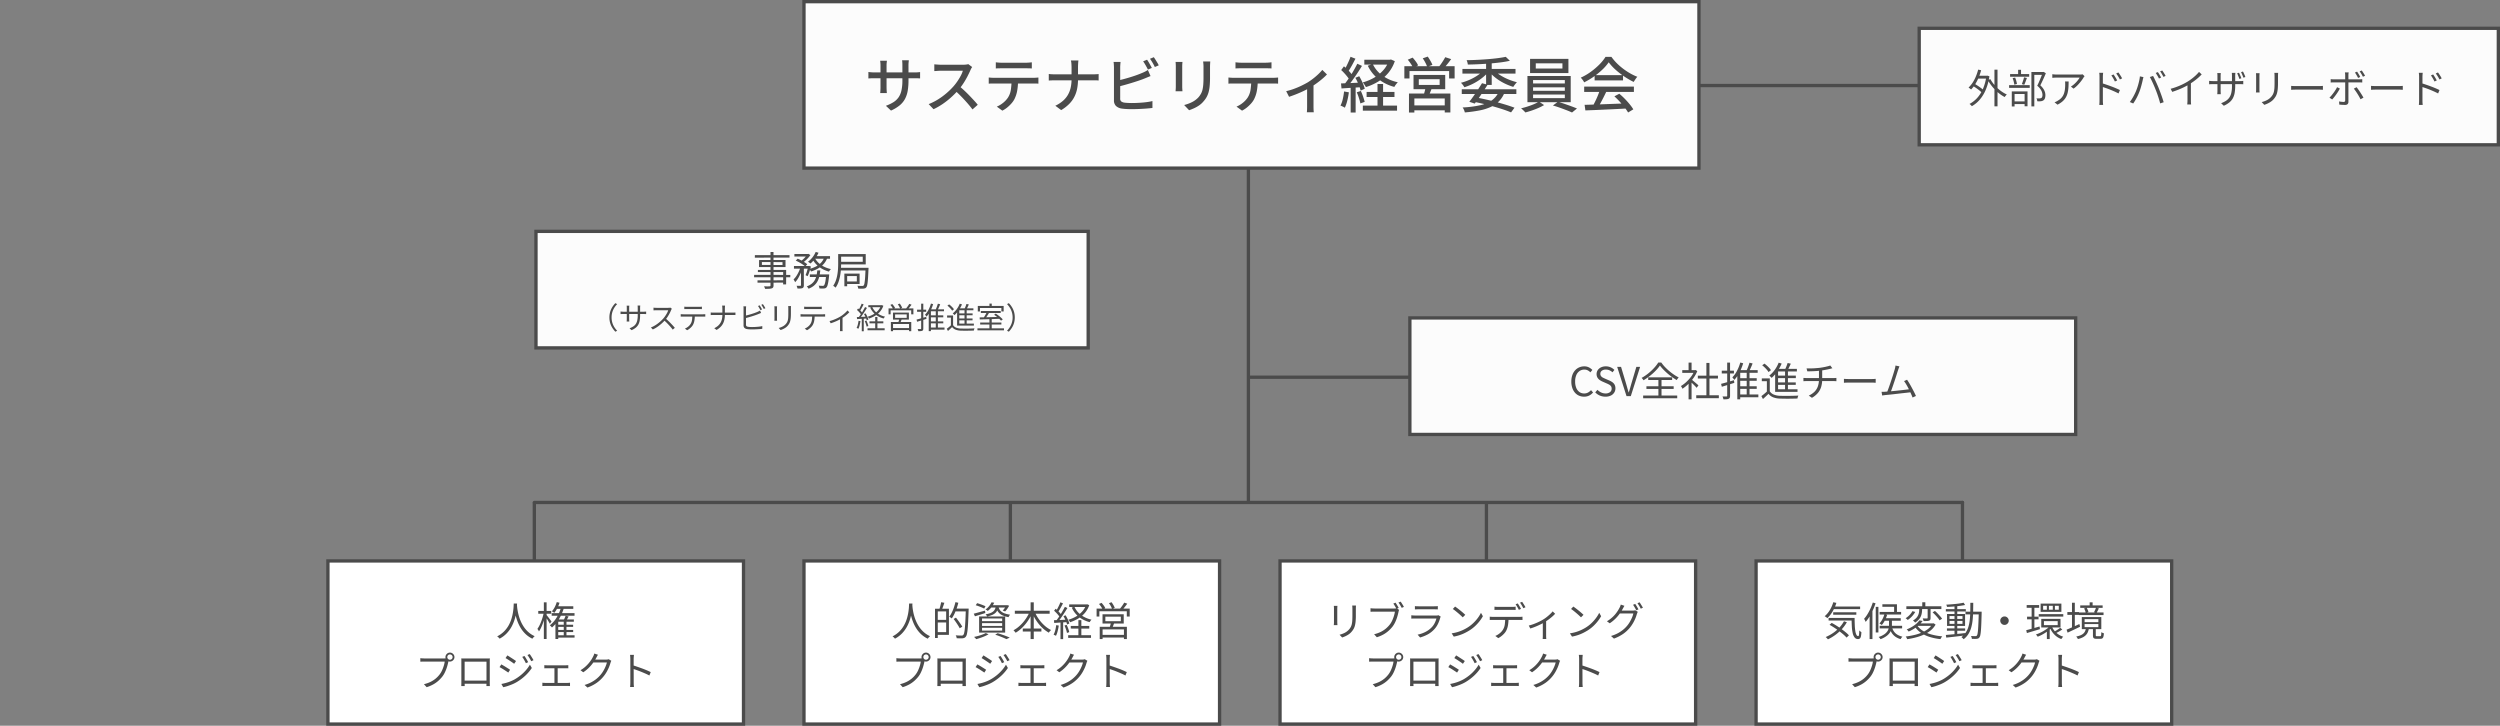 <svg xmlns="http://www.w3.org/2000/svg" width="750.961" height="218" viewBox="0 0 750.961 218">
  <rect x="0" y="0" width="750.961" height="218" fill="#808080" stroke="none"/>
  <g id="promotion_system2025" transform="translate(-375 -1217)">
    <path id="パス_2174" data-name="パス 2174" d="M0,0V112.332" transform="translate(750 1255.602)" fill="none" stroke="#4b4b4b" stroke-width="1"/>
    <path id="パス_2171" data-name="パス 2171" d="M85.8,0H0" transform="translate(870.833 1242.694)" fill="none" stroke="#4b4b4b" stroke-width="1"/>
    <path id="パス_2176" data-name="パス 2176" d="M86.514,0H0" transform="translate(750 1330.309)" fill="none" stroke="#4b4b4b" stroke-width="1"/>
    <path id="パス_2165" data-name="パス 2165" d="M0,0H268.838V50H0Z" transform="translate(616.5 1217.5)" fill="#fcfcfc" stroke="#4b4b4b" stroke-width="1"/>
    <path id="パス_2170" data-name="パス 2170" d="M0,0H173.961V35H0Z" transform="translate(951.5 1225.5)" fill="#fcfcfc" stroke="#4b4b4b" stroke-width="1"/>
    <path id="パス_2172" data-name="パス 2172" d="M0,0H200V35H0Z" transform="translate(798.5 1312.5)" fill="#fcfcfc" stroke="#4b4b4b" stroke-width="1"/>
    <line id="線_34" data-name="線 34" y2="22.88" transform="translate(535.503 1367.933)" fill="none" stroke="#4b4b4b" stroke-width="1"/>
    <line id="線_35" data-name="線 35" y2="18.59" transform="translate(678.501 1367.933)" fill="none" stroke="#4b4b4b" stroke-width="1"/>
    <line id="線_36" data-name="線 36" y2="19.305" transform="translate(821.5 1367.933)" fill="none" stroke="#4b4b4b" stroke-width="1"/>
    <line id="線_37" data-name="線 37" y2="20.02" transform="translate(964.497 1367.933)" fill="none" stroke="#4b4b4b" stroke-linecap="round" stroke-width="1"/>
    <g id="パス_2170-2" data-name="パス 2170" transform="translate(473 1385)" fill="#fff">
      <path d="M 125.338 49.5 L 0.5 49.5 L 0.5 0.5 L 125.338 0.5 L 125.338 49.5 Z" stroke="none"/>
      <path d="M 1 1 L 1 49 L 124.838 49 L 124.838 1 L 1 1 M 7.62939453125e-06 -3.814697265625e-06 L 125.838 -3.814697265625e-06 L 125.838 50 L 7.62939453125e-06 50 L 7.62939453125e-06 -3.814697265625e-06 Z" stroke="none" fill="#4b4b4b"/>
    </g>
    <g id="パス_2171-2" data-name="パス 2171" transform="translate(616 1385)" fill="#fff">
      <path d="M 125.338 49.5 L 0.5 49.5 L 0.5 0.5 L 125.338 0.5 L 125.338 49.5 Z" stroke="none"/>
      <path d="M 1 1 L 1 49 L 124.838 49 L 124.838 1 L 1 1 M 7.62939453125e-06 -3.814697265625e-06 L 125.838 -3.814697265625e-06 L 125.838 50 L 7.62939453125e-06 50 L 7.62939453125e-06 -3.814697265625e-06 Z" stroke="none" fill="#4b4b4b"/>
    </g>
    <g id="パス_2172-2" data-name="パス 2172" transform="translate(759 1385)" fill="#fff">
      <path d="M 125.338 49.5 L 0.5 49.5 L 0.5 0.5 L 125.338 0.5 L 125.338 49.5 Z" stroke="none"/>
      <path d="M 1 1 L 1 49 L 124.838 49 L 124.838 1 L 1 1 M 7.62939453125e-06 -3.814697265625e-06 L 125.838 -3.814697265625e-06 L 125.838 50 L 7.62939453125e-06 50 L 7.62939453125e-06 -3.814697265625e-06 Z" stroke="none" fill="#4b4b4b"/>
    </g>
    <g id="パス_2173" data-name="パス 2173" transform="translate(902 1385)" fill="#fff">
      <path d="M 125.338 49.5 L 0.5 49.5 L 0.5 0.5 L 125.338 0.5 L 125.338 49.5 Z" stroke="none"/>
      <path d="M 1 1 L 1 49 L 124.838 49 L 124.838 1 L 1 1 M 7.62939453125e-06 -3.814697265625e-06 L 125.838 -3.814697265625e-06 L 125.838 50 L 7.62939453125e-06 50 L 7.62939453125e-06 -3.814697265625e-06 Z" stroke="none" fill="#4b4b4b"/>
    </g>
    <path id="パス_2175" data-name="パス 2175" d="M0,0H428.994" transform="translate(535.503 1367.933)" fill="none" stroke="#4b4b4b" stroke-linecap="round" stroke-width="1"/>
    <path id="パス_2193" data-name="パス 2193" d="M-103.1-8.136a18.769,18.769,0,0,1-.234,3.123,8.165,8.165,0,0,1-.81,2.466A6.455,6.455,0,0,1-105.75-.6,11.5,11.5,0,0,1-108.36.972l-1.53-1.44a12.489,12.489,0,0,0,2.2-1.044,5.392,5.392,0,0,0,1.548-1.413A5.75,5.75,0,0,0-105.237-5a13.2,13.2,0,0,0,.3-3.024v-4.554q0-.54-.027-.954a5.914,5.914,0,0,0-.063-.612H-103q-.018.2-.063.612a8.932,8.932,0,0,0-.045.954ZM-109.584-14q-.018.18-.063.558a7.561,7.561,0,0,0-.045.882v6.516q0,.36.018.72t.036.63q.018.27.036.4h-2q.018-.126.036-.4t.036-.621q.018-.351.018-.729v-6.516q0-.342-.027-.72t-.081-.72Zm-5.562,3.366a2.509,2.509,0,0,0,.4.063q.279.027.666.054t.8.027h11.862q.666,0,1.107-.036t.693-.072v1.908q-.216-.018-.675-.036t-1.107-.018h-11.88q-.414,0-.792.009t-.657.027q-.279.018-.423.036Zm31.176-1.476a2.75,2.75,0,0,0-.27.414,4.047,4.047,0,0,0-.252.522q-.378.864-.927,1.926a23.379,23.379,0,0,1-1.242,2.115A17.593,17.593,0,0,1-88.11-5.22,26.16,26.16,0,0,1-90.3-3.006a23.786,23.786,0,0,1-2.529,1.989A19.718,19.718,0,0,1-95.58.558l-1.458-1.53a17.465,17.465,0,0,0,2.817-1.422,20.312,20.312,0,0,0,2.529-1.854,21.806,21.806,0,0,0,2.052-2,15.2,15.2,0,0,0,1.188-1.521A17.315,17.315,0,0,0-87.426-9.45,7.947,7.947,0,0,0-86.778-11h-6.606q-.342,0-.747.027t-.738.054q-.333.027-.477.027v-2.034q.18.018.54.045l.756.054q.4.027.666.027h6.678a7.134,7.134,0,0,0,.918-.054,4.123,4.123,0,0,0,.648-.126Zm-3.906,5.706q.72.594,1.512,1.332t1.548,1.521q.756.783,1.413,1.5T-82.3-.774L-83.88.63q-.666-.9-1.53-1.89t-1.836-1.989q-.972-1-1.944-1.863Zm11-7.128q.414.054.864.09t.882.036h7.272q.414,0,.891-.036t.909-.09v1.854q-.432-.036-.9-.045t-.9-.009h-7.254q-.45,0-.918.009t-.846.045ZM-79-8.964q.378.036.8.063t.837.027h11.772q.288,0,.738-.027t.774-.063V-7.11q-.306-.036-.729-.045t-.783-.009H-77.364q-.414,0-.846.009T-79-7.11Zm8.8.954A16.539,16.539,0,0,1-70.47-4.9a9.17,9.17,0,0,1-.864,2.538,6.706,6.706,0,0,1-.873,1.215A10.5,10.5,0,0,1-73.44.036,7.957,7.957,0,0,1-74.916.99L-76.572-.216a7.753,7.753,0,0,0,1.89-1.143A7.006,7.006,0,0,0-73.242-2.9a5.96,5.96,0,0,0,.882-2.349,19.783,19.783,0,0,0,.216-2.763Zm16.074-4.122q0-.432-.045-1.017a4.287,4.287,0,0,0-.153-.927h2.268q-.054.342-.09.936t-.036,1.008v3.69a14.8,14.8,0,0,1-.252,2.79,9.41,9.41,0,0,1-.837,2.475,8.57,8.57,0,0,1-1.557,2.151A12.036,12.036,0,0,1-57.24.828L-59-.486a9.752,9.752,0,0,0,2.268-1.449,7.18,7.18,0,0,0,1.512-1.818,7.635,7.635,0,0,0,.837-2.178,11.6,11.6,0,0,0,.261-2.511v-3.69Zm-6.84,2.106q.342.054.828.081t.99.027h11.43q.522,0,1.008-.027t.72-.063v1.944a6.283,6.283,0,0,0-.756-.045q-.522-.009-.99-.009H-59.112q-.54,0-1.026.018t-.828.054Zm29.52-4.284a7.219,7.219,0,0,1,.495.756q.261.45.513.9t.432.81l-1.17.5q-.27-.54-.675-1.26a13.589,13.589,0,0,0-.765-1.224Zm2.034-.756q.234.324.513.774t.549.891a5.991,5.991,0,0,1,.414.783l-1.17.5q-.27-.576-.675-1.269a12.614,12.614,0,0,0-.783-1.2Zm-9.99,1.422q-.036.36-.072.81t-.036.846v9.306a1.1,1.1,0,0,0,.3.891,2.139,2.139,0,0,0,.927.369q.414.054,1.017.09t1.233.036q.7,0,1.548-.036t1.7-.108q.855-.072,1.629-.189a13.47,13.47,0,0,0,1.332-.261V.18q-.81.108-1.917.189T-34,.5Q-35.154.54-36.144.54q-.828,0-1.6-.045T-39.1.36a3.174,3.174,0,0,1-1.683-.783,2.289,2.289,0,0,1-.6-1.719v-9.846q0-.216-.018-.513l-.036-.594a3.69,3.69,0,0,0-.072-.549Zm-.936,5.616q.828-.18,1.809-.441t1.98-.567q1-.306,1.935-.639t1.674-.657q.45-.18.882-.4t.864-.486L-30.4-9.4q-.45.18-.954.387l-.936.387q-.81.324-1.836.666t-2.124.675q-1.1.333-2.151.621t-1.935.5Zm27.882-5.76q-.018.342-.045.756t-.027.9q0,.414,0,1.017t0,1.206q0,.6,0,.981a25.812,25.812,0,0,1-.117,2.646,9.891,9.891,0,0,1-.369,1.917,6.729,6.729,0,0,1-.621,1.422,7.389,7.389,0,0,1-.873,1.179,6.51,6.51,0,0,1-1.332,1.2,9.734,9.734,0,0,1-1.53.855q-.774.342-1.44.576L-20.3-.7a11.629,11.629,0,0,0,2.385-.882,6.71,6.71,0,0,0,1.935-1.458,6.5,6.5,0,0,0,.765-1.116,4.912,4.912,0,0,0,.45-1.242,10.73,10.73,0,0,0,.216-1.566q.063-.882.063-2.07v-3.1q0-.486-.036-.9t-.072-.756Zm-8.352.144q-.018.27-.045.612t-.027.72v6.03q0,.342.027.765t.045.693h-2.07q.018-.216.045-.639t.027-.819v-6.03q0-.252-.018-.657t-.054-.675Zm15.93.108q.414.054.864.09t.882.036H4.14q.414,0,.891-.036t.909-.09v1.854q-.432-.036-.9-.045t-.9-.009H-3.114q-.45,0-.918.009t-.846.045ZM-7-8.964q.378.036.8.063t.837.027H6.408q.288,0,.738-.027t.774-.063V-7.11q-.306-.036-.729-.045t-.783-.009H-5.364q-.414,0-.846.009T-7-7.11Zm8.8.954A16.539,16.539,0,0,1,1.53-4.9,9.17,9.17,0,0,1,.666-2.358,6.706,6.706,0,0,1-.207-1.143,10.5,10.5,0,0,1-1.44.036,7.957,7.957,0,0,1-2.916.99L-4.572-.216a7.753,7.753,0,0,0,1.89-1.143A7.006,7.006,0,0,0-1.242-2.9,5.96,5.96,0,0,0-.36-5.247,19.782,19.782,0,0,0-.144-8.01Zm8.55,3.15a19.123,19.123,0,0,0,2.4-.72,24.271,24.271,0,0,0,2.277-.972q1.062-.522,1.8-.954a19.606,19.606,0,0,0,1.692-1.188,19.831,19.831,0,0,0,1.521-1.314A14,14,0,0,0,21.2-11.25l1.4,1.368a17.606,17.606,0,0,1-1.323,1.251q-.8.693-1.746,1.377t-1.9,1.26q-.594.36-1.35.738T14.679-4.5q-.855.378-1.746.72t-1.719.612Zm6.282-1.584,1.926-.414V-.252q0,.288.009.639t.027.639a3.07,3.07,0,0,0,.054.45H16.56q.018-.162.036-.45t.027-.639q.009-.351.009-.639Zm17.19-7.866h7.866v1.476H33.822Zm.684,9.684h8.37v1.512h-8.37Zm-1.134,4.1H43.65V.99H33.372ZM41.2-14.31h.324l.306-.072,1.152.5a11.054,11.054,0,0,1-2.016,3.609,12.176,12.176,0,0,1-3,2.547,16.676,16.676,0,0,1-3.663,1.638q-.162-.306-.441-.729a5.273,5.273,0,0,0-.513-.675,14.343,14.343,0,0,0,3.357-1.386,11.059,11.059,0,0,0,2.745-2.2A8.555,8.555,0,0,0,41.2-14.022ZM36.36-13A8.944,8.944,0,0,0,39.267-9.54a12.072,12.072,0,0,0,4.617,2,6.653,6.653,0,0,0-.567.666,4.818,4.818,0,0,0-.477.738,13.166,13.166,0,0,1-4.8-2.367,11.309,11.309,0,0,1-3.177-4.005ZM37.782-7.02h1.674V.45H37.782Zm-8.1-8.172,1.476.576q-.342.666-.729,1.4t-.774,1.386q-.387.657-.729,1.161l-1.152-.5a14.2,14.2,0,0,0,.693-1.242q.351-.7.675-1.431T29.682-15.192ZM31.716-13.1l1.4.648q-.612,1.026-1.368,2.16T30.231-8.109q-.765,1.053-1.449,1.845l-1.026-.558q.5-.612,1.053-1.395t1.08-1.629q.531-.846,1-1.692T31.716-13.1ZM26.874-11.2,27.7-12.33q.5.414,1.008.909t.927.99a5.926,5.926,0,0,1,.657.909l-.9,1.3a7.929,7.929,0,0,0-.648-.945q-.414-.531-.9-1.062A13.31,13.31,0,0,0,26.874-11.2Zm4.248,2.322,1.17-.468q.36.594.693,1.278t.585,1.323a8.894,8.894,0,0,1,.378,1.161l-1.242.558a8.621,8.621,0,0,0-.351-1.188q-.243-.666-.558-1.368A11.893,11.893,0,0,0,31.122-8.874Zm-4.3,1.692q1.206-.036,2.871-.108t3.393-.162l-.018,1.386q-1.638.108-3.231.207t-2.871.189Zm4.734,2.664,1.224-.4a17.431,17.431,0,0,1,.675,1.692q.315.918.477,1.584l-1.3.468A13.172,13.172,0,0,0,32.2-2.8,17.934,17.934,0,0,0,31.554-4.518ZM27.738-4.77l1.44.252A20.965,20.965,0,0,1,28.7-2,11.4,11.4,0,0,1,27.972.108q-.144-.09-.378-.216T27.1-.351a3.76,3.76,0,0,0-.441-.171,8.234,8.234,0,0,0,.693-1.962A19.764,19.764,0,0,0,27.738-4.77Zm1.98-1.71h1.494V1.548H29.718ZM50.184-8.46v1.728h6.264V-8.46ZM48.6-9.738h9.522v4.284H48.6ZM52.236-6.03l1.908.144q-.252.7-.531,1.368t-.531,1.134L51.606-3.6q.18-.54.36-1.224T52.236-6.03Zm-5,1.872H59.67V1.53H57.978V-2.664H48.852V1.548h-1.62Zm.882,3.564H58.7V.9H48.114ZM45.846-12.366h15.1v3.69H59.292v-2.232h-11.9v2.232H45.846Zm12.276-2.7,1.782.576q-.54.756-1.143,1.5t-1.107,1.269l-1.386-.54a10.624,10.624,0,0,0,.666-.873q.342-.495.657-1T58.122-15.066Zm-11.25.756,1.458-.63a12.542,12.542,0,0,1,.963,1.179,6.233,6.233,0,0,1,.693,1.161l-1.53.684a8.513,8.513,0,0,0-.666-1.17A11.611,11.611,0,0,0,46.872-14.31Zm4.5-.414,1.494-.522q.4.558.81,1.269a7.594,7.594,0,0,1,.594,1.215l-1.566.594a7.637,7.637,0,0,0-.54-1.242A12.277,12.277,0,0,0,51.372-14.724ZM63.09-5.436h16.4v1.422H63.09Zm6.084-1.818,1.674.45q-.576.936-1.26,1.962t-1.359,2q-.675.972-1.233,1.71l-1.638-.54q.576-.72,1.251-1.683t1.35-1.989Q68.634-6.372,69.174-7.254Zm5.112,2.376,1.656.432A7.8,7.8,0,0,1,74.3-1.863,8.317,8.317,0,0,1,71.829-.135,14.961,14.961,0,0,1,68.436.927a41.106,41.106,0,0,1-4.428.6,3.488,3.488,0,0,0-.261-.792,3.8,3.8,0,0,0-.4-.7A30.879,30.879,0,0,0,68.6-.63,9.829,9.829,0,0,0,72.18-2.151,6.183,6.183,0,0,0,74.286-4.878ZM66.51-1.71l.864-1.26q2.16.4,4.293.918T75.69-.972q1.89.558,3.24,1.08L77.9,1.512Q76.572.954,74.754.378T70.83-.738Q68.724-1.278,66.51-1.71Zm-3.222-9.828H79.236v1.4H63.288Zm7.11-2.25H72.09v7.056H70.4Zm-.738,2.61,1.386.576a11.505,11.505,0,0,1-1.431,1.431A15.908,15.908,0,0,1,67.86-7.884a16.559,16.559,0,0,1-1.953,1.062,15.88,15.88,0,0,1-2.025.774,7.749,7.749,0,0,0-.477-.7,4.052,4.052,0,0,0-.567-.63,16.377,16.377,0,0,0,1.971-.639,16.6,16.6,0,0,0,1.9-.891,13.388,13.388,0,0,0,1.674-1.08A8.207,8.207,0,0,0,69.66-11.178Zm3.15,0a8.627,8.627,0,0,0,1.809,1.5,15.425,15.425,0,0,0,2.43,1.26,18.616,18.616,0,0,0,2.619.873,3.831,3.831,0,0,0-.387.414q-.207.252-.4.513t-.315.477a18.373,18.373,0,0,1-2.007-.756A16.1,16.1,0,0,1,74.6-7.929a14.758,14.758,0,0,1-1.746-1.26A12.274,12.274,0,0,1,71.424-10.6Zm3.492-4,1.242,1.188q-1.242.288-2.772.486t-3.213.333q-1.683.135-3.375.216t-3.276.1a3.5,3.5,0,0,0-.126-.666,3.581,3.581,0,0,0-.234-.648q1.548-.018,3.186-.1t3.222-.207q1.584-.126,2.961-.306T76.3-15.174Zm9.018,1.962v1.566h8.01v-1.566Zm-1.71-1.35H95.13V-10.3H83.61Zm.9,8.55v1.044h9.54V-6.012Zm0,2.178v1.08h9.54v-1.08Zm0-4.356v1.026h9.54V-8.19ZM82.818-9.414h13v7.866h-13Zm3.456,7.686L87.822-.684a15.056,15.056,0,0,1-1.683.855q-.963.423-1.989.774t-1.962.585A6.616,6.616,0,0,0,81.594.9Q81.216.54,80.91.288q.954-.216,1.98-.549t1.926-.72A10.094,10.094,0,0,0,86.274-1.728Zm4.194,1.17,1.494-1.1q.954.252,2.007.612T96-.324q.981.36,1.7.666L96.21,1.548q-.684-.324-1.665-.7T92.493.09Q91.422-.288,90.468-.558Zm9.522-.2q1.6-.036,3.7-.108t4.446-.162l4.671-.18L112.734.342q-2.232.126-4.509.234t-4.338.2q-2.061.09-3.663.144Zm-.126-5.472H114.8v1.6H99.864ZM103-9.684h8.532V-8.1H103Zm1.566,4.5,1.926.522q-.414.864-.873,1.773t-.927,1.746q-.468.837-.882,1.5l-1.512-.5q.414-.7.846-1.575t.81-1.791Q104.328-4.428,104.562-5.184Zm4.374,1.872,1.476-.774a21.061,21.061,0,0,1,1.638,1.512q.81.828,1.485,1.656A13.547,13.547,0,0,1,114.624.594l-1.566.954A13.9,13.9,0,0,0,112,.009q-.666-.855-1.467-1.728T108.936-3.312Zm-1.71-10.224a13.786,13.786,0,0,1-1.872,2.169,22.132,22.132,0,0,1-2.565,2.106,21.887,21.887,0,0,1-2.943,1.755,2.98,2.98,0,0,0-.261-.477,6.021,6.021,0,0,0-.369-.5q-.2-.243-.378-.441a16.874,16.874,0,0,0,3.006-1.746,20.568,20.568,0,0,0,2.592-2.214,12.983,12.983,0,0,0,1.836-2.286h1.764a15.15,15.15,0,0,0,1.62,1.908,18.339,18.339,0,0,0,1.926,1.674,19.768,19.768,0,0,0,2.1,1.386A15.571,15.571,0,0,0,115.83-9.18a5.474,5.474,0,0,0-.585.747q-.279.423-.513.8a22.714,22.714,0,0,1-2.808-1.62,23.235,23.235,0,0,1-2.646-2.061A15.412,15.412,0,0,1,107.226-13.536Z" transform="translate(751 1249.246)" fill="#4b4b4b"/>
    <path id="パス_2192" data-name="パス 2192" d="M-69.144-8.244h3.072v.852h-3.072Zm5.244-1.824h.924v11H-63.9Zm-6.552,4.836.48-.648q.5.276,1.044.63t1.02.714a5.734,5.734,0,0,1,.768.672l-.5.744a7.171,7.171,0,0,0-.756-.69q-.468-.378-1-.75T-70.452-5.232Zm1.668-4.86.888.192a16.942,16.942,0,0,1-.768,2.238,14.054,14.054,0,0,1-1.02,1.974A8.875,8.875,0,0,1-70.92-4.116a2.487,2.487,0,0,0-.222-.192q-.138-.108-.282-.216a1.767,1.767,0,0,0-.264-.168,7.92,7.92,0,0,0,1.224-1.464A11.2,11.2,0,0,0-69.492-8,16.426,16.426,0,0,0-68.784-10.092Zm3.648,2.856a9.481,9.481,0,0,0,.93,1.392A12.272,12.272,0,0,0-63-4.542a11.565,11.565,0,0,0,1.38,1.11,9.384,9.384,0,0,0,1.44.816,2.88,2.88,0,0,0-.222.222q-.126.138-.234.276a1.978,1.978,0,0,0-.18.27,10.068,10.068,0,0,1-1.464-.93A13.08,13.08,0,0,1-63.666-4,13.806,13.806,0,0,1-64.9-5.418a13.137,13.137,0,0,1-1-1.53Zm-1.2-1.008h.168L-66-8.28l.588.2A16.675,16.675,0,0,1-66.528-3.99,11.193,11.193,0,0,1-68.34-1.038,9.019,9.019,0,0,1-70.692.9a1.634,1.634,0,0,0-.2-.24q-.132-.132-.264-.252a1.332,1.332,0,0,0-.24-.18,8.649,8.649,0,0,0,2.31-1.8A9.869,9.869,0,0,0-67.356-4.29a14.389,14.389,0,0,0,1.02-3.738ZM-52.8-9.372h3.6v.852h-2.724V.96H-52.8Zm-6.4.624h5.736v.8H-59.2Zm-.3,3.324h6.2v.816h-6.2Zm2.712-4.608h.876v1.764h-.876Zm-1.656,2.5.756-.156a8.118,8.118,0,0,1,.348.99,6.355,6.355,0,0,1,.2.93l-.8.2a5.823,5.823,0,0,0-.18-.954A9.761,9.761,0,0,0-58.44-7.536Zm3.432-.24.864.2q-.192.528-.4,1.086t-.4.954l-.732-.2q.12-.276.246-.636t.24-.732Q-55.08-7.476-55.008-7.776ZM-58.38-.54h3.948v.8H-58.38Zm-.312-3.012h4.728V.912h-.876V-2.76h-3.012V.972h-.84Zm9.264-5.82h.168l.156-.036.648.42q-.36.852-.8,1.824t-.864,1.8a5.573,5.573,0,0,1,.936,1.074,3.794,3.794,0,0,1,.456.966,3.186,3.186,0,0,1,.132.888,2.874,2.874,0,0,1-.144.966,1.23,1.23,0,0,1-.456.618,1.835,1.835,0,0,1-.78.264q-.24.024-.51.024t-.546-.012a2.668,2.668,0,0,0-.072-.444,1.477,1.477,0,0,0-.18-.444q.276.024.516.03t.42-.006a1.991,1.991,0,0,0,.288-.042.9.9,0,0,0,.24-.09.642.642,0,0,0,.27-.372,1.994,1.994,0,0,0,.078-.588,3.067,3.067,0,0,0-.336-1.242,4.822,4.822,0,0,0-1.248-1.47q.24-.456.468-.978t.444-1.044q.216-.522.4-.99t.324-.828Zm12.6,1.26q-.072.084-.162.2t-.162.228a9.08,9.08,0,0,1-.678,1,14.267,14.267,0,0,1-1.038,1.212,8.465,8.465,0,0,1-1.272,1.1L-40.932-5a5.425,5.425,0,0,0,.822-.582,9.217,9.217,0,0,0,.756-.72,8.321,8.321,0,0,0,.624-.744,6.516,6.516,0,0,0,.426-.642h-6.84q-.336,0-.672.018t-.7.054V-8.712q.312.048.672.078t.7.03h6.888q.12,0,.282-.006a2.762,2.762,0,0,0,.318-.03l.24-.036Zm-4.788,1.584q0,.972-.06,1.824a9.677,9.677,0,0,1-.24,1.6,5.111,5.111,0,0,1-.546,1.374A4.843,4.843,0,0,1-43.44-.558a6.939,6.939,0,0,1-1.524,1l-.888-.72a4.7,4.7,0,0,0,.54-.222,3.612,3.612,0,0,0,.54-.318,4.074,4.074,0,0,0,1.128-.948,3.789,3.789,0,0,0,.63-1.146,6.228,6.228,0,0,0,.288-1.308,12.767,12.767,0,0,0,.078-1.434q0-.228-.006-.432a3.753,3.753,0,0,0-.042-.444ZM-28.128-8.64q.156.216.36.534t.4.654a6.924,6.924,0,0,1,.33.624l-.684.312q-.144-.312-.318-.63t-.36-.624a6.186,6.186,0,0,0-.39-.57Zm1.452-.6q.156.2.366.516t.414.648q.2.336.348.612l-.672.336q-.156-.312-.336-.624t-.378-.612q-.2-.3-.4-.564ZM-32.34-.9V-7.884q0-.252-.018-.612a3.946,3.946,0,0,0-.078-.636h1.188q-.036.276-.06.63t-.024.618V-.9q0,.18.006.444t.03.522q.024.258.036.45h-1.152q.036-.288.054-.684T-32.34-.9Zm.792-5.088q.588.18,1.308.426t1.458.522q.738.276,1.4.558t1.17.534l-.42,1.02q-.516-.276-1.158-.564t-1.326-.564q-.684-.276-1.314-.492t-1.122-.372Zm16.728-3.36a5.9,5.9,0,0,1,.336.5q.18.294.354.594t.294.552l-.648.288q-.18-.372-.456-.846t-.516-.822Zm1.32-.48a5.971,5.971,0,0,1,.354.516q.186.3.366.594a5.673,5.673,0,0,1,.288.522l-.648.288q-.192-.4-.462-.858a7.068,7.068,0,0,0-.534-.8Zm-7.884,6.216q.192-.468.378-1.02t.348-1.146q.162-.594.282-1.176a9.985,9.985,0,0,0,.168-1.11l1.068.228a2.252,2.252,0,0,1-.072.282q-.048.15-.084.306t-.06.288q-.06.276-.168.72t-.252.972q-.144.528-.312,1.062t-.36.99q-.216.552-.5,1.134t-.606,1.134q-.324.552-.66,1.032l-1.02-.432a14.173,14.173,0,0,0,1.05-1.638A17.153,17.153,0,0,0-21.384-3.612Zm5.9-.456q-.18-.468-.4-.984t-.456-1.038q-.24-.522-.462-.984a7.968,7.968,0,0,0-.426-.786l.972-.324q.18.312.4.768t.462.972q.24.516.468,1.044t.42,1.008q.18.444.384.99t.4,1.1q.2.558.366,1.08t.288.93L-14.124.06q-.144-.612-.366-1.326t-.474-1.44Q-15.216-3.432-15.48-4.068Zm4.512-.264a19.641,19.641,0,0,0,2.9-1.02,19.062,19.062,0,0,0,2.34-1.224q.624-.4,1.218-.858A14.643,14.643,0,0,0-3.384-8.4a11.787,11.787,0,0,0,.936-1l.8.744q-.5.54-1.092,1.056t-1.242.99q-.654.474-1.362.918-.66.4-1.488.816t-1.764.792q-.936.372-1.9.684Zm5.052-1.74,1.032-.312V-.912q0,.228.006.48t.024.468a3.149,3.149,0,0,0,.042.336H-5.988q.012-.12.03-.336t.03-.468q.012-.252.012-.48ZM9.564-9.156q.108.216.24.516t.258.606q.126.306.2.546l-.588.2q-.084-.264-.2-.564l-.24-.6a5.631,5.631,0,0,0-.24-.528Zm1.188-.36q.12.216.252.51t.264.594a4.36,4.36,0,0,1,.2.552l-.588.192q-.144-.4-.336-.864a8.772,8.772,0,0,0-.372-.8ZM8.424-5.3a12.984,12.984,0,0,1-.156,2.13A5.4,5.4,0,0,1,7.734-1.53,4.249,4.249,0,0,1,6.69-.258,7.39,7.39,0,0,1,4.992.768L4.188,0A7.915,7.915,0,0,0,5.616-.7a3.618,3.618,0,0,0,1.02-.966A4.1,4.1,0,0,0,7.248-3.1a9.326,9.326,0,0,0,.2-2.118V-8.136q0-.36-.018-.63T7.4-9.12h1.08q-.012.084-.036.354t-.024.63ZM4.092-9.048q0,.084-.024.318a5.426,5.426,0,0,0-.024.546v4.4q0,.216.012.45t.018.4a1.709,1.709,0,0,0,.018.228H3.024a2.2,2.2,0,0,0,.024-.228q.012-.168.024-.4t.012-.456V-8.172q0-.2-.012-.438a3.579,3.579,0,0,0-.048-.438ZM.588-6.72a2.242,2.242,0,0,0,.24.03q.192.018.45.036t.51.018H9.732q.408,0,.7-.024t.408-.048v1.02q-.1-.012-.4-.024t-.7-.012H1.788q-.264,0-.51.006T.846-5.7q-.186.012-.258.024ZM21.312-9.108q-.012.228-.024.486t-.012.558V-6.12A18.288,18.288,0,0,1,21.2-4.284a7.8,7.8,0,0,1-.228,1.29,3.967,3.967,0,0,1-.39.942,5.749,5.749,0,0,1-.564.792,4.413,4.413,0,0,1-.882.8A6.626,6.626,0,0,1,18.12.114a9.264,9.264,0,0,1-.96.378l-.78-.828a7.2,7.2,0,0,0,1.566-.582,4.425,4.425,0,0,0,1.3-1.014,3.749,3.749,0,0,0,.522-.762,3.538,3.538,0,0,0,.3-.87,7.448,7.448,0,0,0,.138-1.116q.036-.636.036-1.488v-1.9q0-.3-.018-.558t-.042-.486Zm-5.568.1q-.012.168-.03.408t-.018.456V-4.14q0,.228.018.486t.03.426h-1.1q.024-.144.042-.4t.018-.522v-4q0-.156-.012-.426t-.036-.438ZM25.224-5.2l.444.03q.264.018.582.024t.642.006h6.576q.456,0,.78-.024l.516-.036V-4.02l-.534-.036q-.354-.024-.75-.024H26.892q-.492,0-.936.018t-.732.042Zm19.8-4.284q.228.312.5.774t.456.834l-.648.288q-.18-.372-.444-.828t-.5-.8Zm1.416-.348q.156.228.342.516t.36.57a5.348,5.348,0,0,1,.282.51l-.648.288q-.192-.4-.456-.834a9.269,9.269,0,0,0-.516-.774ZM42.5-9.252q-.012.084-.03.24t-.03.324q-.012.168-.012.3V-.444a.978.978,0,0,1-.24.72,1.091,1.091,0,0,1-.792.24q-.252,0-.558-.012T40.236.468q-.3-.024-.54-.036l-.084-.96q.4.072.768.108t.612.036A.461.461,0,0,0,41.34-.5a.523.523,0,0,0,.12-.342V-8.4a4.118,4.118,0,0,0-.03-.456q-.03-.264-.054-.4ZM37.1-7.224q.252.024.492.042t.528.018H45.6q.216,0,.486-.018t.5-.042v1q-.24-.012-.5-.018t-.474-.006H38.124q-.264,0-.522.006t-.5.03Zm2.76,2.82q-.192.384-.474.84t-.612.918q-.33.462-.648.858t-.57.672l-.828-.552a6.879,6.879,0,0,0,.624-.666q.324-.39.642-.822t.582-.858a8.829,8.829,0,0,0,.444-.8Zm5.016-.4q.24.288.522.684t.576.846q.294.45.546.864t.432.738l-.888.492q-.168-.36-.414-.792t-.522-.876q-.276-.444-.558-.84t-.51-.684Zm4.344-.4.444.03q.264.018.582.024t.642.006h6.576q.456,0,.78-.024l.516-.036V-4.02l-.534-.036q-.354-.024-.75-.024H50.892q-.492,0-.936.018t-.732.042ZM67.872-8.64q.156.216.36.534t.4.654a6.927,6.927,0,0,1,.33.624l-.684.312q-.144-.312-.318-.63T67.6-7.77a6.186,6.186,0,0,0-.39-.57Zm1.452-.6q.156.2.366.516t.414.648q.2.336.348.612l-.672.336q-.156-.312-.336-.624t-.378-.612q-.2-.3-.4-.564ZM63.66-.9V-7.884q0-.252-.018-.612a3.946,3.946,0,0,0-.078-.636h1.188q-.036.276-.06.63t-.024.618V-.9q0,.18.006.444t.03.522q.024.258.036.45H63.588q.036-.288.054-.684T63.66-.9Zm.792-5.088q.588.18,1.308.426t1.458.522q.738.276,1.4.558t1.17.534l-.42,1.02q-.516-.276-1.158-.564t-1.326-.564q-.684-.276-1.314-.492T64.452-4.92Z" transform="translate(1038 1248)" fill="#4b4b4b"/>
    <path id="パス_2191" data-name="パス 2191" d="M-47.976.156A3.757,3.757,0,0,1-49.494-.15a3.425,3.425,0,0,1-1.218-.894,4.193,4.193,0,0,1-.8-1.434A5.921,5.921,0,0,1-51.8-4.392a5.81,5.81,0,0,1,.294-1.914,4.16,4.16,0,0,1,.822-1.434,3.593,3.593,0,0,1,1.236-.9A3.8,3.8,0,0,1-47.9-8.952a2.938,2.938,0,0,1,1.416.33,3.735,3.735,0,0,1,1,.75l-.6.72a2.879,2.879,0,0,0-.792-.6,2.175,2.175,0,0,0-1.008-.228,2.488,2.488,0,0,0-1.452.432,2.823,2.823,0,0,0-.972,1.23,4.7,4.7,0,0,0-.348,1.89A5.011,5.011,0,0,0-50.328-2.5a2.812,2.812,0,0,0,.948,1.248,2.429,2.429,0,0,0,1.452.438,2.358,2.358,0,0,0,1.122-.264,3.335,3.335,0,0,0,.918-.732l.612.708a3.769,3.769,0,0,1-1.176.93A3.365,3.365,0,0,1-47.976.156Zm6.432,0a4.206,4.206,0,0,1-1.722-.348,4.117,4.117,0,0,1-1.35-.948l.66-.768a3.666,3.666,0,0,0,1.1.792,3.06,3.06,0,0,0,1.32.3,2.1,2.1,0,0,0,1.362-.4,1.268,1.268,0,0,0,.486-1.032,1.252,1.252,0,0,0-.2-.744,1.609,1.609,0,0,0-.528-.462,7.751,7.751,0,0,0-.75-.366l-1.26-.552a5.458,5.458,0,0,1-.822-.456,2.33,2.33,0,0,1-.69-.72,2.007,2.007,0,0,1-.276-1.08,2.072,2.072,0,0,1,.36-1.206,2.461,2.461,0,0,1,.984-.822,3.257,3.257,0,0,1,1.428-.3,3.509,3.509,0,0,1,1.458.3,3.519,3.519,0,0,1,1.122.78l-.576.708a3.447,3.447,0,0,0-.894-.594,2.644,2.644,0,0,0-1.11-.222,1.923,1.923,0,0,0-1.194.342,1.106,1.106,0,0,0-.45.93A1.094,1.094,0,0,0-42.858-6a1.654,1.654,0,0,0,.558.444q.336.168.684.324l1.248.54a4.739,4.739,0,0,1,.918.516,2.2,2.2,0,0,1,.654.744,2.272,2.272,0,0,1,.24,1.092,2.322,2.322,0,0,1-.36,1.266,2.476,2.476,0,0,1-1.032.9A3.585,3.585,0,0,1-41.544.156ZM-35.22,0l-2.808-8.8h1.164l1.428,4.764q.228.768.414,1.446t.438,1.458h.048q.252-.78.438-1.458t.414-1.446L-32.268-8.8h1.128l-2.8,8.8Zm10.032-9.2a10.087,10.087,0,0,1-.894,1.134,16.467,16.467,0,0,1-1.182,1.182q-.648.588-1.374,1.128a16.4,16.4,0,0,1-1.482.984,4.358,4.358,0,0,0-.258-.366,2.235,2.235,0,0,0-.318-.342,13.842,13.842,0,0,0,2.01-1.356A15.918,15.918,0,0,0-26.94-8.472,10.329,10.329,0,0,0-25.692-10.1h.912a11.494,11.494,0,0,0,1.08,1.32,16,16,0,0,0,1.308,1.236,16.864,16.864,0,0,0,1.422,1.08,12.546,12.546,0,0,0,1.422.84,3.4,3.4,0,0,0-.324.378,4.649,4.649,0,0,0-.276.414q-.684-.408-1.41-.924t-1.4-1.1Q-23.628-7.44-24.2-8.04A11.048,11.048,0,0,1-25.188-9.2Zm-4.056,6.228h8.184v.8h-8.184Zm.54-2.676h7.188v.8H-28.7Zm-1.524,5.46h10.236V.624H-30.228Zm4.584-5.124h.936V.264h-.936ZM-14.28-.264h6.792V.612H-14.28Zm.48-5.892h6.048v.864H-13.8Zm2.568-3.828h.924V.156h-.924Zm-7.248,2.16H-14.5V-7H-18.48Zm1.9,3.588.9-1.056V.96h-.9Zm0-5.844h.9v2.664h-.9Zm.816,5.016q.156.108.456.36l.648.546q.348.294.636.546t.408.372l-.552.732q-.156-.192-.432-.48t-.594-.6q-.318-.312-.606-.582t-.48-.426Zm.936-2.76h.192l.168-.036.5.336a9.988,9.988,0,0,1-1.164,2.106A12.84,12.84,0,0,1-16.71-3.6a12.559,12.559,0,0,1-1.71,1.38,2.2,2.2,0,0,0-.132-.288q-.084-.156-.174-.3a1.929,1.929,0,0,0-.162-.228A9.581,9.581,0,0,0-17.28-4.242,11.326,11.326,0,0,0-15.834-5.85a7.521,7.521,0,0,0,1-1.794ZM-1.56-5.388H3.888v.78H-1.56Zm0,2.424H3.888v.78H-1.56Zm-.1,2.46H4.38v.84H-1.656ZM.876-7.4h.852V-.192H.876Zm.84-2.652.936.228q-.264.684-.6,1.422T1.44-7.152L.672-7.368q.192-.36.39-.834t.366-.96Q1.6-9.648,1.716-10.056ZM-1.056-10.1l.876.216A15.467,15.467,0,0,1-.876-8a14.048,14.048,0,0,1-.9,1.71,9.324,9.324,0,0,1-1.056,1.4A2.831,2.831,0,0,0-3-5.118q-.108-.138-.228-.282t-.216-.24a8.02,8.02,0,0,0,1.41-1.974A12.538,12.538,0,0,0-1.056-10.1Zm-.012,2.292H4.176v.8H-1.068V.948h-.876V-7.308l.492-.5ZM-6.816-3.7q.732-.18,1.764-.48l2.1-.612.108.8q-.984.312-1.968.618T-6.6-2.82Zm.2-3.96h3.66v.84h-3.66Zm1.632-2.412h.864V-.144a1.6,1.6,0,0,1-.09.606.613.613,0,0,1-.33.318,1.86,1.86,0,0,1-.612.144A8.825,8.825,0,0,1-6.12.948a2.831,2.831,0,0,0-.1-.42A2.939,2.939,0,0,0-6.4.084Q-5.988.1-5.652.1H-5.2A.217.217,0,0,0-5.028.042.258.258,0,0,0-4.98-.132ZM7.812-5.34v4.248H6.936V-4.5H5.412v-.84Zm0,3.876a2.527,2.527,0,0,0,1.2.984,5.417,5.417,0,0,0,1.836.372q.5.012,1.224.018t1.512,0Q14.376-.1,15.12-.12T16.4-.18q-.048.1-.108.252T16.188.4a2.846,2.846,0,0,0-.072.312l-1.194.03q-.69.018-1.434.024T12.048.756q-.7-.012-1.188-.024A6.14,6.14,0,0,1,8.832.348,3.362,3.362,0,0,1,7.428-.7q-.4.384-.81.774T5.76.864L5.292-.024q.4-.288.858-.666t.87-.774ZM5.532-9.276l.684-.5a9.24,9.24,0,0,1,.75.624q.378.348.7.7a4.152,4.152,0,0,1,.5.648l-.732.564a4.287,4.287,0,0,0-.48-.666q-.312-.366-.678-.72A8.907,8.907,0,0,0,5.532-9.276Zm7.632-.684.96.2q-.252.576-.552,1.188a11.37,11.37,0,0,1-.564,1.032l-.732-.228q.156-.3.324-.684t.318-.786Q13.068-9.636,13.164-9.96ZM10.3-8.208h5.652v.792H10.3V-1.7H9.42v-5.82l.672-.684Zm-.4,2.04h5.736v.756H9.9Zm0,2.028h5.712v.756H9.9ZM9.42-2.076h6.72v.78H9.42ZM12.4-7.848h.864v6.084H12.4Zm-1.92-2.208.9.264a12.027,12.027,0,0,1-.828,1.632A13.428,13.428,0,0,1,9.516-6.684a9.177,9.177,0,0,1-1.152,1.2,2.158,2.158,0,0,0-.2-.222l-.258-.258a2.643,2.643,0,0,0-.24-.216A8.12,8.12,0,0,0,9.294-7.89,9.775,9.775,0,0,0,10.476-10.056ZM18.852-8.34q.456.012,1.158.006t1.47-.06q.768-.054,1.4-.126.408-.06.858-.138t.876-.174q.426-.1.786-.192a4,4,0,0,0,.576-.192l.636.828q-.2.048-.372.1l-.3.084q-.348.084-.81.18t-.972.186q-.51.09-1,.15-.66.1-1.4.144t-1.434.066l-1.236.03Zm.672,8.172a5.986,5.986,0,0,0,1.71-1.152,4.254,4.254,0,0,0,1.014-1.608A6.419,6.419,0,0,0,22.584-5.1s0-.114,0-.342,0-.544,0-.948,0-.882,0-1.434l.972-.132v2.844a8.029,8.029,0,0,1-.306,2.3,5.159,5.159,0,0,1-.984,1.842A6.62,6.62,0,0,1,20.472.492ZM17.916-5.484l.492.03q.288.018.564.018h7.9q.132,0,.306-.006t.348-.018q.174-.012.294-.024v1q-.192-.024-.444-.036t-.48-.012H19q-.288,0-.57.012t-.51.036ZM30.084-5.2l.444.03q.264.018.582.024t.642.006h6.576q.456,0,.78-.024l.516-.036V-4.02l-.534-.036q-.354-.024-.75-.024H31.752q-.492,0-.936.018t-.732.042Zm16.68-3.756q-.084.228-.186.48t-.222.636q-.108.3-.276.84T45.7-5.8q-.21.654-.444,1.35T44.8-3.1q-.228.66-.414,1.182t-.318.834l-1.092.036q.156-.36.36-.912t.444-1.236q.24-.684.474-1.4t.45-1.386q.216-.672.378-1.212t.258-.852q.108-.42.156-.666t.072-.486Zm2.28,4.02q.324.468.7,1.1T50.5-2.49q.378.7.7,1.338t.51,1.1L50.7.408q-.18-.492-.48-1.158t-.654-1.374q-.354-.708-.726-1.344a10.093,10.093,0,0,0-.7-1.056Zm-6.54,3.6q.432-.024,1.05-.078l1.338-.12q.72-.066,1.47-.15l1.458-.162q.708-.078,1.3-.156t.972-.126l.264.924q-.408.06-1.032.132t-1.35.15q-.726.078-1.5.168l-1.506.174q-.732.084-1.356.144t-1.044.1q-.228.024-.48.06L41.568-.2l-.18-1.116q.276.012.57.006T42.5-1.332Z" transform="translate(898.804 1336)" fill="#4b4b4b"/>
    <path id="パス_2190" data-name="パス 2190" d="M-6.684-9.708h1.008Q-5.7-9.24-5.76-8.472t-.222,1.734a14.288,14.288,0,0,1-.5,2.01,11.622,11.622,0,0,1-.9,2.064A9.37,9.37,0,0,1-8.814-.732,8.4,8.4,0,0,1-10.932.852a1.989,1.989,0,0,0-.312-.36,3.22,3.22,0,0,0-.42-.336A8.068,8.068,0,0,0-9.588-1.332a8.429,8.429,0,0,0,1.38-1.824,10.027,10.027,0,0,0,.84-1.962,14.357,14.357,0,0,0,.444-1.89q.144-.9.186-1.6T-6.684-9.708Zm.96.24q.012.2.054.7t.162,1.206A15.714,15.714,0,0,0-5.16-6.024a12.558,12.558,0,0,0,.612,1.7,10.546,10.546,0,0,0,.948,1.7,8.251,8.251,0,0,0,1.356,1.53A7.277,7.277,0,0,0-.384.1a2.772,2.772,0,0,0-.39.366,3.667,3.667,0,0,0-.306.39,7.768,7.768,0,0,1-1.9-1.266,8.678,8.678,0,0,1-1.4-1.632,11.151,11.151,0,0,1-.972-1.806,14.322,14.322,0,0,1-.63-1.806A15.452,15.452,0,0,1-6.348-7.3q-.12-.762-.168-1.308t-.06-.786ZM6.048-8.88h5.16v.78H6.048Zm.36,5.532H11.16V-2.7H6.408Zm0,1.572h4.764v.636H6.408ZM6.324-.168h5.268v.7H6.324ZM4.716-6.828H11.58v.792H4.716Zm4.188.8.9.192q-.2.384-.414.762T9-4.416L8.232-4.6A7.153,7.153,0,0,0,8.6-5.3Q8.784-5.712,8.9-6.024ZM8.34-4.488h.816V.156H8.34ZM6.684-4.92h4.692v.684H6.684V.948h-.84V-4.32l.588-.6ZM6.24-10.14l.828.192a9.94,9.94,0,0,1-.684,1.674A7.7,7.7,0,0,1,5.5-6.9a1.334,1.334,0,0,0-.21-.162q-.138-.09-.276-.174a2.211,2.211,0,0,0-.246-.132,5.61,5.61,0,0,0,.87-1.26A8.465,8.465,0,0,0,6.24-10.14Zm1.3,1.584.84.192a14.475,14.475,0,0,1-1.47,3.336A10.224,10.224,0,0,1,4.8-2.508a1.185,1.185,0,0,0-.168-.21q-.12-.126-.246-.252a2.158,2.158,0,0,0-.222-.2,8.417,8.417,0,0,0,2.022-2.3A12.76,12.76,0,0,0,7.536-8.556ZM.684-7.476h3.9v.84H.684Zm1.68-2.6h.828V.948H2.364ZM2.34-6.972l.564.18Q2.76-6.072,2.55-5.3T2.076-3.792q-.264.744-.564,1.38A7.171,7.171,0,0,1,.888-1.32a1.812,1.812,0,0,0-.2-.4Q.54-1.944.432-2.1a7.079,7.079,0,0,0,.588-.972A12.483,12.483,0,0,0,1.56-4.3q.252-.66.456-1.35A13.544,13.544,0,0,0,2.34-6.972Zm.768.636q.108.12.33.4t.474.612l.462.618q.21.282.294.4l-.5.672q-.108-.2-.3-.528t-.408-.678Q3.24-5.2,3.036-5.5T2.7-5.976ZM-26.64,6.384a.762.762,0,0,0,.234.558.762.762,0,0,0,.558.234.776.776,0,0,0,.57-.234.762.762,0,0,0,.234-.558.776.776,0,0,0-.234-.57.776.776,0,0,0-.57-.234.762.762,0,0,0-.558.234A.776.776,0,0,0-26.64,6.384Zm-.552,0a1.28,1.28,0,0,1,.186-.678,1.466,1.466,0,0,1,.486-.492,1.249,1.249,0,0,1,.672-.186,1.28,1.28,0,0,1,.678.186,1.448,1.448,0,0,1,.492.492,1.28,1.28,0,0,1,.186.678,1.249,1.249,0,0,1-.186.672,1.466,1.466,0,0,1-.492.486,1.28,1.28,0,0,1-.678.186,1.249,1.249,0,0,1-.672-.186,1.485,1.485,0,0,1-.486-.486A1.249,1.249,0,0,1-27.192,6.384Zm1.044.8a1.519,1.519,0,0,0-.1.27q-.042.15-.078.33-.1.468-.252,1.044t-.378,1.182a10.549,10.549,0,0,1-.51,1.17,6.64,6.64,0,0,1-.648,1.032,10.393,10.393,0,0,1-1.224,1.3,8.472,8.472,0,0,1-1.536,1.08,10.624,10.624,0,0,1-1.968.828l-.816-.9a9.622,9.622,0,0,0,2.034-.72,7.7,7.7,0,0,0,1.506-.978,7.736,7.736,0,0,0,1.14-1.182,6.249,6.249,0,0,0,.75-1.242A11.178,11.178,0,0,0-27.7,9.006a7.6,7.6,0,0,0,.288-1.278H-33.54q-.36,0-.66.012l-.54.024V6.7q.168.024.372.042t.42.03q.216.012.408.012h6.024q.132,0,.3-.012a2.427,2.427,0,0,0,.336-.048Zm3.72-.408.612.018q.252.006.456.006h6.444q.192,0,.486-.006t.57-.018q-.012.216-.018.462t-.006.474q0,.12,0,.474t0,.858q0,.5,0,1.086t0,1.158q0,.576,0,1.068t0,.834q0,.342,0,.438,0,.132,0,.36t.006.456q.006.228.012.4t.006.234h-1.032q0-.072.006-.294t.012-.5q.006-.282.006-.534v-6h-6.564v6.36q0,.2.006.4t.012.354q.006.156.006.216H-22.44q0-.06.006-.234t.012-.4q.006-.228.006-.45V7.248Q-22.416,7-22.428,6.78Zm7.944,6.672v.936H-21.9v-.936Zm11.016-7.4q.156.2.366.54t.414.684q.2.348.336.636l-.684.312q-.144-.312-.324-.642t-.372-.654a7.089,7.089,0,0,0-.4-.6ZM-1.9,5.472A5.217,5.217,0,0,1-1.524,6q.2.324.42.672t.36.636l-.684.312q-.156-.324-.348-.648t-.39-.636q-.2-.312-.4-.576Zm-6.7.4q.264.144.624.378t.744.48q.384.246.714.468t.522.366l-.564.828q-.216-.168-.546-.4t-.7-.474q-.366-.246-.72-.468t-.618-.378Zm-1.8,8.58q.66-.12,1.356-.312a12.74,12.74,0,0,0,1.38-.468,11.21,11.21,0,0,0,1.284-.612,13.626,13.626,0,0,0,1.848-1.278,12.658,12.658,0,0,0,1.536-1.494A10.379,10.379,0,0,0-1.824,8.652l.576,1a12.608,12.608,0,0,1-1.98,2.322,14.686,14.686,0,0,1-2.64,1.962,10.854,10.854,0,0,1-1.314.642q-.714.294-1.4.516a10.727,10.727,0,0,1-1.254.33Zm-.012-5.88q.264.144.636.36t.756.456q.384.24.714.45t.522.354l-.54.84q-.228-.168-.558-.384t-.7-.456q-.372-.24-.732-.45t-.636-.354ZM2.508,8.8q.192.024.438.036t.39.012h5.52q.228,0,.444-.012T9.708,8.8v.96a3.4,3.4,0,0,0-.42-.024H2.946a3.565,3.565,0,0,0-.438.024ZM5.544,14.64v-5.3h.972v5.3ZM1.92,14.076q.216.024.438.042t.426.018H9.42q.216,0,.42-.018t.384-.042v1.008a3.972,3.972,0,0,0-.42-.03q-.24-.006-.384-.006H2.784q-.192,0-.414.006t-.45.03ZM22.644,7.5a1.447,1.447,0,0,0-.156.306q-.072.186-.12.33a9.786,9.786,0,0,1-.456,1.314,12.718,12.718,0,0,1-.72,1.44,9.838,9.838,0,0,1-.96,1.374,10.366,10.366,0,0,1-1.95,1.818,11.712,11.712,0,0,1-2.826,1.446l-.864-.78a10.7,10.7,0,0,0,1.98-.786,9.6,9.6,0,0,0,1.572-1.026,9.272,9.272,0,0,0,1.236-1.2,8.76,8.76,0,0,0,.858-1.212A10.539,10.539,0,0,0,20.9,9.2a7.379,7.379,0,0,0,.4-1.206H16.848l.384-.864H21.06A3.06,3.06,0,0,0,21.5,7.1a1.267,1.267,0,0,0,.336-.09Zm-4.02-1.824q-.156.24-.3.51t-.228.438a14.486,14.486,0,0,1-.9,1.422,11.743,11.743,0,0,1-1.284,1.506A11.208,11.208,0,0,1,14.2,10.944l-.828-.624a8.835,8.835,0,0,0,1.392-1,10.172,10.172,0,0,0,1.074-1.092,10.549,10.549,0,0,0,.786-1.056,8.088,8.088,0,0,0,.516-.912,3.042,3.042,0,0,0,.21-.438,3.068,3.068,0,0,0,.162-.51Zm9.72,8.268V6.96q0-.252-.024-.612a6.132,6.132,0,0,0-.072-.636h1.176q-.024.264-.054.624t-.03.624V9.474q0,.738.006,1.464t.006,1.356v1.65q0,.192.006.444t.03.51q.024.258.036.462H28.26a5.84,5.84,0,0,0,.066-.684Q28.344,14.28,28.344,13.944Zm.792-5.088q.588.18,1.3.426T31.9,9.8q.744.276,1.41.558t1.158.534l-.408,1.02q-.516-.288-1.164-.57t-1.326-.558q-.678-.276-1.308-.5t-1.122-.366Z" transform="translate(536 1408)" fill="#4b4b4b"/>
    <path id="パス_2189" data-name="パス 2189" d="M-30.924-9.708h1.008Q-29.94-9.24-30-8.472t-.222,1.734a14.288,14.288,0,0,1-.5,2.01,11.622,11.622,0,0,1-.9,2.064A9.37,9.37,0,0,1-33.054-.732,8.4,8.4,0,0,1-35.172.852a1.99,1.99,0,0,0-.312-.36A3.22,3.22,0,0,0-35.9.156a8.068,8.068,0,0,0,2.076-1.488,8.429,8.429,0,0,0,1.38-1.824,10.027,10.027,0,0,0,.84-1.962,14.358,14.358,0,0,0,.444-1.89q.144-.9.186-1.6T-30.924-9.708Zm.96.24q.012.2.054.7t.162,1.206A15.714,15.714,0,0,0-29.4-6.024a12.558,12.558,0,0,0,.612,1.7,10.546,10.546,0,0,0,.948,1.7,8.251,8.251,0,0,0,1.356,1.53A7.277,7.277,0,0,0-24.624.1a2.772,2.772,0,0,0-.39.366,3.667,3.667,0,0,0-.306.39,7.768,7.768,0,0,1-1.9-1.266,8.678,8.678,0,0,1-1.4-1.632A11.151,11.151,0,0,1-29.6-3.852a14.322,14.322,0,0,1-.63-1.806,15.452,15.452,0,0,1-.36-1.644q-.12-.762-.168-1.308t-.06-.786Zm7.356,1.32h3.648V-.3h-3.648v-.816h2.82V-7.344h-2.82Zm-.528,0h.828v8.8h-.828Zm.468,3.336h3.312v.792h-3.312ZM-21.3-10.1l.972.168q-.18.564-.39,1.14t-.39.984l-.732-.18q.108-.3.21-.672t.192-.756Q-21.348-9.8-21.3-10.1Zm4.056,1.92h3.684v.828h-3.684Zm3.36,0h.852V-7.9a.949.949,0,0,1-.012.174q-.072,2.064-.138,3.492T-13.344-1.9a10.857,10.857,0,0,1-.222,1.41,1.86,1.86,0,0,1-.306.72A1.181,1.181,0,0,1-14.3.594a1.784,1.784,0,0,1-.546.138q-.3.024-.786.018t-1-.042a1.939,1.939,0,0,0-.09-.444,1.291,1.291,0,0,0-.21-.42q.6.048,1.086.06t.7.012a.864.864,0,0,0,.294-.042.573.573,0,0,0,.222-.162A1.535,1.535,0,0,0-14.37-.93a10.885,10.885,0,0,0,.2-1.386q.084-.9.156-2.3t.132-3.378ZM-17-10.128l.864.192a17.13,17.13,0,0,1-.522,1.758,16.161,16.161,0,0,1-.672,1.614,9.36,9.36,0,0,1-.774,1.332q-.084-.072-.222-.174t-.282-.192q-.144-.09-.252-.15A7.291,7.291,0,0,0-18.1-6.99,12.6,12.6,0,0,0-17.472-8.5,16.508,16.508,0,0,0-17-10.128Zm-.552,5.052.708-.4q.336.42.7.924t.684.972a9.282,9.282,0,0,1,.51.828l-.768.48a9.042,9.042,0,0,0-.486-.858q-.306-.486-.66-1T-17.556-5.076Zm6.648-4.116.408-.624q.42.108.888.27t.906.336q.438.174.726.318l-.4.708a6.129,6.129,0,0,0-.72-.348q-.432-.18-.912-.36T-10.908-9.192Zm-.6,2.532q.648-.168,1.554-.42t1.83-.5l.1.72q-.8.264-1.626.522t-1.494.462ZM-6.348-9.2h4.812v.684h-5.34Zm4.584,0h.144l.144-.036.612.18a10.657,10.657,0,0,1-.57.936,4.914,4.914,0,0,1-.642.78L-2.8-7.6a6.307,6.307,0,0,0,.564-.69,5.009,5.009,0,0,0,.468-.786Zm-3.1.252h.828A5.126,5.126,0,0,1-4.35-7.818a2.7,2.7,0,0,1-.6.882,3.288,3.288,0,0,1-1.014.654,7.629,7.629,0,0,1-1.536.45,1.921,1.921,0,0,0-.192-.336,3.092,3.092,0,0,0-.24-.312,6.9,6.9,0,0,0,1.386-.348,3.075,3.075,0,0,0,.9-.51,2.037,2.037,0,0,0,.528-.7A3.246,3.246,0,0,0-4.86-8.952Zm.792.2A3.125,3.125,0,0,0-3.8-8a2.318,2.318,0,0,0,.558.69,3.292,3.292,0,0,0,1.014.564,8.075,8.075,0,0,0,1.65.384,2.8,2.8,0,0,0-.264.354,1.948,1.948,0,0,0-.2.39A7.26,7.26,0,0,1-2.8-6.126a3.544,3.544,0,0,1-1.08-.732,3.166,3.166,0,0,1-.606-.876,5.618,5.618,0,0,1-.33-.93ZM-6.156-10.08l.8.12a7.241,7.241,0,0,1-.774,1.3A6.05,6.05,0,0,1-7.3-7.476a2.1,2.1,0,0,0-.318-.252A1.712,1.712,0,0,0-7.98-7.92,5.174,5.174,0,0,0-6.852-8.97,5.56,5.56,0,0,0-6.156-10.08ZM-9.012-3.816v.828h6.048v-.828Zm0,1.4v.84h6.048v-.84Zm0-2.8v.8h6.048v-.8Zm-.876-.612h7.824V-.972H-9.888ZM-5.052-.348-4.32-.8q.66.2,1.332.432T-1.716.09q.6.234,1.032.438L-1.692.984Q-2.064.792-2.6.564T-3.768.1Q-4.392-.132-5.052-.348ZM-7.884-.84l.828.372A10.831,10.831,0,0,1-8.178.1q-.63.276-1.3.5t-1.272.4a2.563,2.563,0,0,0-.192-.222q-.12-.126-.246-.252a1.581,1.581,0,0,0-.234-.2Q-10.8.192-10.146.012t1.242-.4A7.279,7.279,0,0,0-7.884-.84ZM.84-7.548H11.3v.912H.84ZM3.228-2.2H8.82v.912H3.228ZM5.58-10.068h.948V.96H5.58Zm-.288,2.82.816.264a14.445,14.445,0,0,1-1.32,2.43A13.4,13.4,0,0,1,3.06-2.466,10.05,10.05,0,0,1,1.08-.936a2.5,2.5,0,0,0-.192-.246l-.234-.27A2.43,2.43,0,0,0,.432-1.68,8.573,8.573,0,0,0,1.9-2.664,11.43,11.43,0,0,0,3.258-3.99,12.27,12.27,0,0,0,4.416-5.556,11.722,11.722,0,0,0,5.292-7.248Zm1.524.036a11.466,11.466,0,0,0,1.236,2.2A11.579,11.579,0,0,0,9.75-3.1a8.621,8.621,0,0,0,1.974,1.35q-.108.1-.234.228t-.246.282a3.247,3.247,0,0,0-.2.282,9.886,9.886,0,0,1-2-1.506A12.422,12.422,0,0,1,7.32-4.536a14.517,14.517,0,0,1-1.3-2.4ZM17.172-9.456H22.5v.792H17.172Zm.468,6.468H23.2v.8H17.64ZM16.86-.2h6.864V.6H16.86Zm5.388-9.252h.168l.18-.036.6.264a7.123,7.123,0,0,1-1.35,2.376,8.186,8.186,0,0,1-2,1.668,12.219,12.219,0,0,1-2.406,1.092,2.738,2.738,0,0,0-.234-.4,3.444,3.444,0,0,0-.282-.36,9.693,9.693,0,0,0,2.238-.93A7.715,7.715,0,0,0,21.03-7.266,5.872,5.872,0,0,0,22.248-9.3Zm-3.516.7a6.207,6.207,0,0,0,1.986,2.472,8.129,8.129,0,0,0,3.15,1.416,3.052,3.052,0,0,0-.294.354,4.3,4.3,0,0,0-.258.39,8.546,8.546,0,0,1-3.258-1.6A7.4,7.4,0,0,1,17.94-8.5Zm1.2,4.032h.888V.3h-.888ZM14.52-10.08l.792.324q-.228.42-.48.9t-.51.924a8.323,8.323,0,0,1-.5.768l-.612-.276q.228-.348.468-.81t.468-.948Q14.376-9.684,14.52-10.08Zm1.356,1.368.756.348q-.408.684-.906,1.452t-1,1.476q-.5.708-.96,1.248L13.212-4.5q.336-.408.7-.93t.72-1.092q.354-.57.672-1.14T15.876-8.712Zm-3.24,1.164.456-.6q.336.276.678.618t.63.672a4.129,4.129,0,0,1,.444.594l-.492.684a4.964,4.964,0,0,0-.438-.63q-.282-.354-.618-.7T12.636-7.548Zm2.808,1.632.636-.264a8.62,8.62,0,0,1,.48.834q.228.45.4.876a5.718,5.718,0,0,1,.258.762l-.684.3a4.773,4.773,0,0,0-.246-.768q-.174-.432-.39-.894A7.944,7.944,0,0,0,15.444-5.916ZM12.588-4.7q.792-.024,1.86-.072t2.208-.1l-.012.732q-1.068.072-2.112.138t-1.86.126ZM15.756-3.1l.66-.2q.24.5.462,1.122a7.182,7.182,0,0,1,.306,1.062l-.684.24a7.825,7.825,0,0,0-.294-1.074Q16-2.568,15.756-3.1Zm-2.484-.12.768.132A14.584,14.584,0,0,1,13.7-1.41a7.288,7.288,0,0,1-.5,1.4,1.4,1.4,0,0,0-.21-.12l-.264-.126a2.176,2.176,0,0,0-.246-.1,5.145,5.145,0,0,0,.5-1.314A15.413,15.413,0,0,0,13.272-3.216Zm1.284-1.152h.8V.984h-.8Zm13.476-1.4v1.38h4.644v-1.38ZM27.18-6.48h6.372V-3.7H27.18Zm2.544,2.448,1,.1q-.168.444-.342.888t-.318.768l-.792-.132q.12-.348.258-.81A7.1,7.1,0,0,0,29.724-4.032ZM26.34-2.724H34.5V.96h-.888V-1.932H27.2v2.9H26.34ZM26.8-.288h7.212V.5H26.8ZM25.4-8.184h9.948v2.376h-.876V-7.392H26.232v1.584H25.4Zm8.292-1.8.924.324q-.36.492-.768,1a10.607,10.607,0,0,1-.768.87l-.708-.3q.216-.264.462-.588t.474-.672Q33.54-9.7,33.7-9.984Zm-7.572.408.768-.336a8.609,8.609,0,0,1,.648.792,4.157,4.157,0,0,1,.468.78l-.8.384a5.022,5.022,0,0,0-.456-.8A8.629,8.629,0,0,0,26.124-9.576Zm2.988-.24.78-.288a8.51,8.51,0,0,1,.564.864,4.986,4.986,0,0,1,.4.828l-.816.324a4.759,4.759,0,0,0-.372-.852A6.883,6.883,0,0,0,29.112-9.816ZM-26.64,6.384a.762.762,0,0,0,.234.558.762.762,0,0,0,.558.234.776.776,0,0,0,.57-.234.762.762,0,0,0,.234-.558.776.776,0,0,0-.234-.57.776.776,0,0,0-.57-.234.762.762,0,0,0-.558.234A.776.776,0,0,0-26.64,6.384Zm-.552,0a1.28,1.28,0,0,1,.186-.678,1.466,1.466,0,0,1,.486-.492,1.249,1.249,0,0,1,.672-.186,1.28,1.28,0,0,1,.678.186,1.448,1.448,0,0,1,.492.492,1.28,1.28,0,0,1,.186.678,1.249,1.249,0,0,1-.186.672,1.466,1.466,0,0,1-.492.486,1.28,1.28,0,0,1-.678.186,1.249,1.249,0,0,1-.672-.186,1.485,1.485,0,0,1-.486-.486A1.249,1.249,0,0,1-27.192,6.384Zm1.044.8a1.519,1.519,0,0,0-.1.27q-.042.15-.078.33-.1.468-.252,1.044t-.378,1.182a10.549,10.549,0,0,1-.51,1.17,6.64,6.64,0,0,1-.648,1.032,10.393,10.393,0,0,1-1.224,1.3,8.472,8.472,0,0,1-1.536,1.08,10.624,10.624,0,0,1-1.968.828l-.816-.9a9.622,9.622,0,0,0,2.034-.72,7.7,7.7,0,0,0,1.506-.978,7.736,7.736,0,0,0,1.14-1.182,6.249,6.249,0,0,0,.75-1.242A11.178,11.178,0,0,0-27.7,9.006a7.6,7.6,0,0,0,.288-1.278H-33.54q-.36,0-.66.012l-.54.024V6.7q.168.024.372.042t.42.03q.216.012.408.012h6.024q.132,0,.3-.012a2.427,2.427,0,0,0,.336-.048Zm3.72-.408.612.018q.252.006.456.006h6.444q.192,0,.486-.006t.57-.018q-.012.216-.018.462t-.006.474q0,.12,0,.474t0,.858q0,.5,0,1.086t0,1.158q0,.576,0,1.068t0,.834q0,.342,0,.438,0,.132,0,.36t.006.456q.006.228.012.4t.006.234h-1.032q0-.072.006-.294t.012-.5q.006-.282.006-.534v-6h-6.564v6.36q0,.2.006.4t.012.354q.006.156.006.216H-22.44q0-.06.006-.234t.012-.4q.006-.228.006-.45V7.248Q-22.416,7-22.428,6.78Zm7.944,6.672v.936H-21.9v-.936Zm11.016-7.4q.156.2.366.54t.414.684q.2.348.336.636l-.684.312q-.144-.312-.324-.642t-.372-.654a7.089,7.089,0,0,0-.4-.6ZM-1.9,5.472A5.217,5.217,0,0,1-1.524,6q.2.324.42.672t.36.636l-.684.312q-.156-.324-.348-.648t-.39-.636q-.2-.312-.4-.576Zm-6.7.4q.264.144.624.378t.744.48q.384.246.714.468t.522.366l-.564.828q-.216-.168-.546-.4t-.7-.474q-.366-.246-.72-.468t-.618-.378Zm-1.8,8.58q.66-.12,1.356-.312a12.74,12.74,0,0,0,1.38-.468,11.21,11.21,0,0,0,1.284-.612,13.626,13.626,0,0,0,1.848-1.278,12.658,12.658,0,0,0,1.536-1.494A10.379,10.379,0,0,0-1.824,8.652l.576,1a12.608,12.608,0,0,1-1.98,2.322,14.686,14.686,0,0,1-2.64,1.962,10.854,10.854,0,0,1-1.314.642q-.714.294-1.4.516a10.727,10.727,0,0,1-1.254.33Zm-.012-5.88q.264.144.636.36t.756.456q.384.24.714.45t.522.354l-.54.84q-.228-.168-.558-.384t-.7-.456q-.372-.24-.732-.45t-.636-.354ZM2.508,8.8q.192.024.438.036t.39.012h5.52q.228,0,.444-.012T9.708,8.8v.96a3.4,3.4,0,0,0-.42-.024H2.946a3.565,3.565,0,0,0-.438.024ZM5.544,14.64v-5.3h.972v5.3ZM1.92,14.076q.216.024.438.042t.426.018H9.42q.216,0,.42-.018t.384-.042v1.008a3.972,3.972,0,0,0-.42-.03q-.24-.006-.384-.006H2.784q-.192,0-.414.006t-.45.03ZM22.644,7.5a1.447,1.447,0,0,0-.156.306q-.072.186-.12.33a9.786,9.786,0,0,1-.456,1.314,12.718,12.718,0,0,1-.72,1.44,9.838,9.838,0,0,1-.96,1.374,10.366,10.366,0,0,1-1.95,1.818,11.712,11.712,0,0,1-2.826,1.446l-.864-.78a10.7,10.7,0,0,0,1.98-.786,9.6,9.6,0,0,0,1.572-1.026,9.272,9.272,0,0,0,1.236-1.2,8.76,8.76,0,0,0,.858-1.212A10.539,10.539,0,0,0,20.9,9.2a7.379,7.379,0,0,0,.4-1.206H16.848l.384-.864H21.06A3.06,3.06,0,0,0,21.5,7.1a1.267,1.267,0,0,0,.336-.09Zm-4.02-1.824q-.156.24-.3.51t-.228.438a14.486,14.486,0,0,1-.9,1.422,11.743,11.743,0,0,1-1.284,1.506A11.208,11.208,0,0,1,14.2,10.944l-.828-.624a8.835,8.835,0,0,0,1.392-1,10.172,10.172,0,0,0,1.074-1.092,10.549,10.549,0,0,0,.786-1.056,8.088,8.088,0,0,0,.516-.912,3.042,3.042,0,0,0,.21-.438,3.068,3.068,0,0,0,.162-.51Zm9.72,8.268V6.96q0-.252-.024-.612a6.132,6.132,0,0,0-.072-.636h1.176q-.024.264-.054.624t-.03.624V9.474q0,.738.006,1.464t.006,1.356v1.65q0,.192.006.444t.03.51q.024.258.036.462H28.26a5.84,5.84,0,0,0,.066-.684Q28.344,14.28,28.344,13.944Zm.792-5.088q.588.18,1.3.426T31.9,9.8q.744.276,1.41.558t1.158.534l-.408,1.02q-.516-.288-1.164-.57t-1.326-.558q-.678-.276-1.308-.5t-1.122-.366Z" transform="translate(679 1408)" fill="#4b4b4b"/>
    <path id="パス_2188" data-name="パス 2188" d="M-38.688-9.108q-.012.228-.024.486t-.012.558V-6.12A18.289,18.289,0,0,1-38.8-4.284a7.8,7.8,0,0,1-.228,1.29,3.967,3.967,0,0,1-.39.942,5.749,5.749,0,0,1-.564.792,4.413,4.413,0,0,1-.882.8A6.626,6.626,0,0,1-41.88.114a9.264,9.264,0,0,1-.96.378l-.78-.828a7.2,7.2,0,0,0,1.566-.582,4.425,4.425,0,0,0,1.3-1.014,3.749,3.749,0,0,0,.522-.762,3.538,3.538,0,0,0,.3-.87,7.448,7.448,0,0,0,.138-1.116q.036-.636.036-1.488v-1.9q0-.3-.018-.558t-.042-.486Zm-5.568.1q-.012.168-.03.408t-.018.456V-4.14q0,.228.018.486t.03.426h-1.1q.024-.144.042-.4t.018-.522v-4q0-.156-.012-.426t-.036-.438Zm17.448-.96q.144.2.324.492t.348.57a5.206,5.206,0,0,1,.276.522l-.66.288q-.12-.24-.282-.528t-.336-.57q-.174-.282-.33-.5Zm1.536-.312q.156.2.336.486t.354.576q.174.294.294.522l-.66.288q-.2-.372-.468-.828a6.065,6.065,0,0,0-.516-.768Zm-.456,2.472a1.519,1.519,0,0,0-.1.27q-.042.15-.078.33-.1.468-.252,1.044t-.378,1.182a9.881,9.881,0,0,1-.516,1.17A7.658,7.658,0,0,1-27.7-2.784a10.156,10.156,0,0,1-1.23,1.3,8.762,8.762,0,0,1-1.536,1.08A10.446,10.446,0,0,1-32.424.42l-.816-.9a9.666,9.666,0,0,0,2.022-.72,7.7,7.7,0,0,0,1.506-.978A8.228,8.228,0,0,0-28.56-3.36,6.249,6.249,0,0,0-27.81-4.6a10.543,10.543,0,0,0,.528-1.392,9.076,9.076,0,0,0,.294-1.278h-6.144q-.348,0-.654.012t-.534.024V-8.3q.168.024.366.042t.42.03q.222.012.414.012h6.012q.144,0,.312-.012a2.427,2.427,0,0,0,.336-.048Zm4.74-1.128a4.929,4.929,0,0,0,.516.048q.276.012.564.012h4.716q.288,0,.576-.012A4.548,4.548,0,0,0-14.1-8.94v1q-.216-.024-.51-.03T-15.2-7.98h-4.7q-.276,0-.552.012l-.528.024Zm7.764,3.168q-.036.072-.09.174a.6.6,0,0,0-.066.174,10.848,10.848,0,0,1-.66,1.782,6.442,6.442,0,0,1-1.092,1.626A7.553,7.553,0,0,1-17.178-.408a11.589,11.589,0,0,1-2.25.9l-.744-.852a9.2,9.2,0,0,0,2.364-.828,6.962,6.962,0,0,0,1.86-1.368,5.178,5.178,0,0,0,.906-1.29,7.094,7.094,0,0,0,.522-1.362h-6.372q-.216,0-.528.006t-.648.03V-6.18q.336.036.636.054t.54.018h6.324a2.909,2.909,0,0,0,.384-.024.905.905,0,0,0,.276-.072ZM-8.916-8.8q.324.216.744.534t.858.672q.438.354.822.69t.636.588l-.756.756Q-6.84-5.784-7.2-6.12t-.792-.7q-.432-.366-.852-.7T-9.6-8.064ZM-9.948-.756a12.346,12.346,0,0,0,1.926-.432,11.976,11.976,0,0,0,1.59-.624,14.324,14.324,0,0,0,1.284-.7,10.353,10.353,0,0,0,1.7-1.326A11.937,11.937,0,0,0-2.076-5.388,9.654,9.654,0,0,0-1.14-6.924L-.564-5.9A11.279,11.279,0,0,1-1.572-4.392,12.936,12.936,0,0,1-2.928-2.916,11.115,11.115,0,0,1-4.6-1.632Q-5.2-1.26-5.91-.9a12.789,12.789,0,0,1-1.56.654A12.247,12.247,0,0,1-9.312.228ZM2.916-8.772l.534.048q.27.024.558.024H8.16q.252,0,.558-.018t.558-.054v1q-.264-.024-.558-.03T8.16-7.812H4.02q-.3,0-.582.006t-.522.03ZM1.5-5.76q.24.024.5.042t.534.018h7.86q.192,0,.456-.012a4.055,4.055,0,0,0,.48-.048v1q-.192-.012-.45-.018t-.486-.006H2q-.264,0-.5.024Zm5.64.492A12.247,12.247,0,0,1,6.978-3.2,5.727,5.727,0,0,1,6.42-1.5a4.151,4.151,0,0,1-.582.8A7.09,7.09,0,0,1,5.022.06a5.693,5.693,0,0,1-.966.624L3.168.024a5.34,5.34,0,0,0,1.308-.78,4.2,4.2,0,0,0,.96-1.056A3.942,3.942,0,0,0,6.012-3.4a13.677,13.677,0,0,0,.12-1.866ZM9.9-9.744a5.9,5.9,0,0,1,.336.5q.18.294.354.594t.294.552l-.648.288q-.18-.372-.456-.846T9.264-9.48Zm1.32-.48q.156.216.348.516t.372.594a5.673,5.673,0,0,1,.288.522L11.58-8.3q-.192-.4-.462-.858a7.068,7.068,0,0,0-.534-.8Zm2,7.128a12.94,12.94,0,0,0,1.6-.5q.81-.312,1.524-.66a13.205,13.205,0,0,0,1.194-.648,10.415,10.415,0,0,0,1.11-.774q.534-.426.99-.858a7.542,7.542,0,0,0,.756-.816l.744.72a10.6,10.6,0,0,1-.846.822q-.51.45-1.11.894t-1.236.828q-.372.228-.864.48t-1.044.5q-.552.252-1.158.486t-1.206.414Zm4.212-1.272,1-.24V-.12q0,.18.006.39t.018.39a1.668,1.668,0,0,0,.036.276h-1.1q.012-.1.024-.276T17.43.27q.006-.21.006-.39ZM26.6-8.8q.324.216.744.534t.858.672q.438.354.822.69t.636.588l-.756.756q-.228-.228-.588-.564t-.792-.7q-.432-.366-.852-.7t-.756-.546ZM25.572-.756A12.346,12.346,0,0,0,27.5-1.188a11.976,11.976,0,0,0,1.59-.624,14.324,14.324,0,0,0,1.284-.7,10.353,10.353,0,0,0,1.7-1.326,11.937,11.937,0,0,0,1.368-1.554,9.654,9.654,0,0,0,.936-1.536l.576,1.02a11.28,11.28,0,0,1-1.008,1.512,12.936,12.936,0,0,1-1.356,1.476,11.114,11.114,0,0,1-1.668,1.284q-.6.372-1.314.732a12.789,12.789,0,0,1-1.56.654,12.247,12.247,0,0,1-1.842.474ZM45.18-9.6a5.9,5.9,0,0,1,.336.5q.18.294.348.594t.3.552l-.648.288q-.18-.36-.456-.84t-.516-.816Zm1.32-.48q.156.216.342.516t.366.594q.18.294.3.522l-.648.288q-.192-.4-.468-.852T45.864-9.8Zm-.528,2.868a2.023,2.023,0,0,0-.144.306q-.072.186-.132.33a10.283,10.283,0,0,1-.45,1.314,12.019,12.019,0,0,1-.714,1.44,10.45,10.45,0,0,1-.96,1.386A10.131,10.131,0,0,1,41.616-.624,12.355,12.355,0,0,1,38.8.828L37.92.036A10.7,10.7,0,0,0,39.9-.75a9.838,9.838,0,0,0,1.578-1.026,9.091,9.091,0,0,0,1.242-1.2,8.4,8.4,0,0,0,.852-1.212,11.741,11.741,0,0,0,.666-1.326,6.322,6.322,0,0,0,.39-1.206h-4.44l.384-.864H44.4a3.659,3.659,0,0,0,.438-.024,1.3,1.3,0,0,0,.342-.084Zm-4.02-1.812q-.144.24-.288.5t-.24.432a12.886,12.886,0,0,1-.888,1.422,11.8,11.8,0,0,1-1.29,1.512,11,11,0,0,1-1.71,1.386L36.7-4.38a10,10,0,0,0,1.4-1,9.518,9.518,0,0,0,1.08-1.086A10.147,10.147,0,0,0,39.96-7.53a9.276,9.276,0,0,0,.516-.906,3.042,3.042,0,0,0,.21-.438,2.95,2.95,0,0,0,.162-.522ZM-26.64,6.384a.762.762,0,0,0,.234.558.762.762,0,0,0,.558.234.776.776,0,0,0,.57-.234.762.762,0,0,0,.234-.558.776.776,0,0,0-.234-.57.776.776,0,0,0-.57-.234.762.762,0,0,0-.558.234A.776.776,0,0,0-26.64,6.384Zm-.552,0a1.28,1.28,0,0,1,.186-.678,1.466,1.466,0,0,1,.486-.492,1.249,1.249,0,0,1,.672-.186,1.28,1.28,0,0,1,.678.186,1.448,1.448,0,0,1,.492.492,1.28,1.28,0,0,1,.186.678,1.249,1.249,0,0,1-.186.672,1.466,1.466,0,0,1-.492.486,1.28,1.28,0,0,1-.678.186,1.249,1.249,0,0,1-.672-.186,1.485,1.485,0,0,1-.486-.486A1.249,1.249,0,0,1-27.192,6.384Zm1.044.8a1.519,1.519,0,0,0-.1.27q-.042.15-.078.33-.1.468-.252,1.044t-.378,1.182a10.549,10.549,0,0,1-.51,1.17,6.64,6.64,0,0,1-.648,1.032,10.393,10.393,0,0,1-1.224,1.3,8.472,8.472,0,0,1-1.536,1.08,10.624,10.624,0,0,1-1.968.828l-.816-.9a9.622,9.622,0,0,0,2.034-.72,7.7,7.7,0,0,0,1.506-.978,7.736,7.736,0,0,0,1.14-1.182,6.249,6.249,0,0,0,.75-1.242A11.178,11.178,0,0,0-27.7,9.006a7.6,7.6,0,0,0,.288-1.278H-33.54q-.36,0-.66.012l-.54.024V6.7q.168.024.372.042t.42.03q.216.012.408.012h6.024q.132,0,.3-.012a2.427,2.427,0,0,0,.336-.048Zm3.72-.408.612.018q.252.006.456.006h6.444q.192,0,.486-.006t.57-.018q-.012.216-.018.462t-.006.474q0,.12,0,.474t0,.858q0,.5,0,1.086t0,1.158q0,.576,0,1.068t0,.834q0,.342,0,.438,0,.132,0,.36t.006.456q.006.228.012.4t.006.234h-1.032q0-.072.006-.294t.012-.5q.006-.282.006-.534v-6h-6.564v6.36q0,.2.006.4t.012.354q.006.156.006.216H-22.44q0-.06.006-.234t.012-.4q.006-.228.006-.45V7.248Q-22.416,7-22.428,6.78Zm7.944,6.672v.936H-21.9v-.936Zm11.016-7.4q.156.2.366.54t.414.684q.2.348.336.636l-.684.312q-.144-.312-.324-.642t-.372-.654a7.089,7.089,0,0,0-.4-.6ZM-1.9,5.472A5.217,5.217,0,0,1-1.524,6q.2.324.42.672t.36.636l-.684.312q-.156-.324-.348-.648t-.39-.636q-.2-.312-.4-.576Zm-6.7.4q.264.144.624.378t.744.48q.384.246.714.468t.522.366l-.564.828q-.216-.168-.546-.4t-.7-.474q-.366-.246-.72-.468t-.618-.378Zm-1.8,8.58q.66-.12,1.356-.312a12.74,12.74,0,0,0,1.38-.468,11.21,11.21,0,0,0,1.284-.612,13.626,13.626,0,0,0,1.848-1.278,12.658,12.658,0,0,0,1.536-1.494A10.379,10.379,0,0,0-1.824,8.652l.576,1a12.608,12.608,0,0,1-1.98,2.322,14.686,14.686,0,0,1-2.64,1.962,10.854,10.854,0,0,1-1.314.642q-.714.294-1.4.516a10.727,10.727,0,0,1-1.254.33Zm-.012-5.88q.264.144.636.36t.756.456q.384.24.714.45t.522.354l-.54.84q-.228-.168-.558-.384t-.7-.456q-.372-.24-.732-.45t-.636-.354ZM2.508,8.8q.192.024.438.036t.39.012h5.52q.228,0,.444-.012T9.708,8.8v.96a3.4,3.4,0,0,0-.42-.024H2.946a3.565,3.565,0,0,0-.438.024ZM5.544,14.64v-5.3h.972v5.3ZM1.92,14.076q.216.024.438.042t.426.018H9.42q.216,0,.42-.018t.384-.042v1.008a3.972,3.972,0,0,0-.42-.03q-.24-.006-.384-.006H2.784q-.192,0-.414.006t-.45.03ZM22.644,7.5a1.447,1.447,0,0,0-.156.306q-.072.186-.12.33a9.786,9.786,0,0,1-.456,1.314,12.718,12.718,0,0,1-.72,1.44,9.838,9.838,0,0,1-.96,1.374,10.366,10.366,0,0,1-1.95,1.818,11.712,11.712,0,0,1-2.826,1.446l-.864-.78a10.7,10.7,0,0,0,1.98-.786,9.6,9.6,0,0,0,1.572-1.026,9.272,9.272,0,0,0,1.236-1.2,8.76,8.76,0,0,0,.858-1.212A10.539,10.539,0,0,0,20.9,9.2a7.379,7.379,0,0,0,.4-1.206H16.848l.384-.864H21.06A3.06,3.06,0,0,0,21.5,7.1a1.267,1.267,0,0,0,.336-.09Zm-4.02-1.824q-.156.24-.3.51t-.228.438a14.486,14.486,0,0,1-.9,1.422,11.743,11.743,0,0,1-1.284,1.506A11.208,11.208,0,0,1,14.2,10.944l-.828-.624a8.835,8.835,0,0,0,1.392-1,10.172,10.172,0,0,0,1.074-1.092,10.549,10.549,0,0,0,.786-1.056,8.088,8.088,0,0,0,.516-.912,3.042,3.042,0,0,0,.21-.438,3.068,3.068,0,0,0,.162-.51Zm9.72,8.268V6.96q0-.252-.024-.612a6.132,6.132,0,0,0-.072-.636h1.176q-.024.264-.054.624t-.03.624V9.474q0,.738.006,1.464t.006,1.356v1.65q0,.192.006.444t.03.51q.024.258.036.462H28.26a5.84,5.84,0,0,0,.066-.684Q28.344,14.28,28.344,13.944Zm.792-5.088q.588.18,1.3.426T31.9,9.8q.744.276,1.41.558t1.158.534l-.408,1.02q-.516-.288-1.164-.57t-1.326-.558q-.678-.276-1.308-.5t-1.122-.366Z" transform="translate(821 1408)" fill="#4b4b4b"/>
    <path id="パス_2187" data-name="パス 2187" d="M-39.468-8.808h8.22v.78h-8.22Zm.132,1.716h6.948v.756h-6.948Zm-1.38,1.716h7.236v.78h-7.236Zm1.4-4.728.936.2a12.053,12.053,0,0,1-1.14,2.586,8.914,8.914,0,0,1-1.572,2,2.353,2.353,0,0,0-.234-.2q-.15-.114-.306-.222A2.328,2.328,0,0,0-41.9-5.9a7.09,7.09,0,0,0,1.548-1.83A10.052,10.052,0,0,0-39.312-10.1ZM-36.1-4.38l.864.288a10.8,10.8,0,0,1-1.536,2.106,13.492,13.492,0,0,1-1.95,1.728,14.163,14.163,0,0,1-2.2,1.314A1.683,1.683,0,0,0-41.1.828Q-41.22.7-41.352.57t-.24-.21A12.8,12.8,0,0,0-39.4-.84a11.575,11.575,0,0,0,1.89-1.608A9.282,9.282,0,0,0-36.1-4.38Zm2.28-1h.912q.012,1.176.054,2.166a15.882,15.882,0,0,0,.156,1.728,3.8,3.8,0,0,0,.33,1.152.635.635,0,0,0,.552.414q.18,0,.24-.474A11.764,11.764,0,0,0-31.5-1.632q.144.144.318.294a3.3,3.3,0,0,0,.318.246A7.9,7.9,0,0,1-31,.108a1.263,1.263,0,0,1-.3.654.834.834,0,0,1-.576.21A1.253,1.253,0,0,1-32.892.5,3.208,3.208,0,0,1-33.474-.81a11.863,11.863,0,0,1-.264-2Q-33.8-3.972-33.816-5.376Zm-6.612,2.064.648-.576q.7.372,1.434.834t1.44.966q.7.5,1.3,1a8.893,8.893,0,0,1,1,.936l-.708.684a9.523,9.523,0,0,0-.966-.948q-.582-.5-1.278-1.02t-1.428-1Q-39.72-2.916-40.428-3.312ZM-23.952-6.48l.816.18a9.606,9.606,0,0,1-.684,1.68,6.671,6.671,0,0,1-.912,1.356q-.084-.06-.216-.15t-.264-.174a1.871,1.871,0,0,0-.24-.132,5.633,5.633,0,0,0,.882-1.248A7.956,7.956,0,0,0-23.952-6.48Zm-.612-3.012h4.38V-6.84h-.852V-8.724h-3.528ZM-24.2-5.3h5.16v.768H-24.2ZM-25.38-3.012h6.744v.78H-25.38Zm-.012-4.176h6.456v.78h-6.456Zm3.72,4.572a4.126,4.126,0,0,0,.27.768,3.5,3.5,0,0,0,.528.81,3.547,3.547,0,0,0,.912.738A5.437,5.437,0,0,0-18.54.252a1.636,1.636,0,0,0-.294.342q-.15.222-.246.39A5.111,5.111,0,0,1-20.586.306,4.22,4.22,0,0,1-21.552-.6a4.438,4.438,0,0,1-.576-.99,8.407,8.407,0,0,1-.324-.93Zm-.9-2.328h.876v1.752a5.055,5.055,0,0,1-.12,1.062,3.371,3.371,0,0,1-.474,1.11A4.372,4.372,0,0,1-23.322.054,6.935,6.935,0,0,1-25.128,1a2.105,2.105,0,0,0-.246-.348,2.1,2.1,0,0,0-.318-.312,6.53,6.53,0,0,0,1.7-.8,3.5,3.5,0,0,0,.93-.918,2.673,2.673,0,0,0,.4-.942,4.653,4.653,0,0,0,.09-.876ZM-26.556-8.7h.8v7.692h-.8Zm-.888-1.308.828.228a18.642,18.642,0,0,1-.8,2.064A19.407,19.407,0,0,1-28.434-5.79a11.078,11.078,0,0,1-1.158,1.6q-.036-.108-.114-.282t-.174-.348a3.292,3.292,0,0,0-.18-.294A9.348,9.348,0,0,0-29.04-6.5a16.308,16.308,0,0,0,.894-1.686A15.148,15.148,0,0,0-27.444-10.008ZM-28.4-7.08l.828-.828.024.024V.96H-28.4Zm11.04-1.8H-6.84v.84H-17.364Zm4.776-1.2h.924v1.536h-.924Zm1.62,1.536h.876v3.156a1.3,1.3,0,0,1-.084.522.606.606,0,0,1-.336.294,2.069,2.069,0,0,1-.66.114q-.42.018-1.02.018a3.619,3.619,0,0,0-.108-.4q-.072-.222-.144-.4.444.012.8.012h.468a.309.309,0,0,0,.162-.048.168.168,0,0,0,.042-.132Zm-2.52-.1h.852v.672A7.681,7.681,0,0,1-12.7-7a4.466,4.466,0,0,1-.27,1.044A3.623,3.623,0,0,1-13.6-4.926a4.786,4.786,0,0,1-1.128.942,1.479,1.479,0,0,0-.186-.222q-.114-.114-.24-.222t-.222-.18a4.092,4.092,0,0,0,1.032-.8,3.008,3.008,0,0,0,.564-.888,3.655,3.655,0,0,0,.234-.888,6.508,6.508,0,0,0,.054-.8ZM-9.48-7.068l.708-.408q.4.336.8.756t.768.834a7.49,7.49,0,0,1,.576.738l-.756.48a5.494,5.494,0,0,0-.54-.756q-.348-.42-.756-.852T-9.48-7.068Zm-6.072-.348.864.228a7.073,7.073,0,0,1-.99,1.338,6.478,6.478,0,0,1-1.266,1.074q-.12-.12-.306-.276a3.86,3.86,0,0,0-.33-.252,5.612,5.612,0,0,0,.816-.6,5.95,5.95,0,0,0,.714-.744A4.08,4.08,0,0,0-15.552-7.416Zm1.428,4.248A5.513,5.513,0,0,0-12.39-1.512a9.9,9.9,0,0,0,2.574,1.1A17.158,17.158,0,0,0-6.588.144Q-6.672.252-6.78.4a3.139,3.139,0,0,0-.192.3q-.084.15-.144.282A16.48,16.48,0,0,1-10.41.312,9.783,9.783,0,0,1-13.038-.96,6.861,6.861,0,0,1-14.9-2.892Zm.7-1.488.96.18a9.106,9.106,0,0,1-1.716,1.734,11.337,11.337,0,0,1-2.508,1.458,1.663,1.663,0,0,0-.162-.234q-.1-.126-.21-.246a1,1,0,0,0-.2-.18A9.809,9.809,0,0,0-14.9-3.216,6.856,6.856,0,0,0-13.428-4.656Zm-.348.912H-9.3V-3h-5.136Zm4.236,0h.2l.168-.036.588.4a6.3,6.3,0,0,1-1.47,1.746A9.06,9.06,0,0,1-12.078-.384,15.054,15.054,0,0,1-14.49.468,23.215,23.215,0,0,1-17.112,1a2.1,2.1,0,0,0-.114-.264q-.078-.156-.162-.3a1.173,1.173,0,0,0-.18-.24,23.04,23.04,0,0,0,2.55-.444,14.313,14.313,0,0,0,2.3-.738,8.135,8.135,0,0,0,1.89-1.1,4.924,4.924,0,0,0,1.29-1.5Zm4.368,1.5H.3v.7H-5.172ZM-5.5-8.028h6v.708h-6Zm2.6-1.08h.828v8.82h-.828ZM-5.5-.264Q-4.764-.336-3.81-.42t2.028-.192Q-.708-.72.348-.84L.36-.132q-1.02.12-2.052.246T-3.666.342l-1.71.186Zm1.1-4.212V-3.6h3.9v-.876Zm0-1.464v.864h3.9V-5.94Zm-.744-.624H.276v3.588H-5.136Zm4.98-3.4.444.7Q-.42-9.12-1.344-9t-1.914.2q-.99.078-1.89.1a2.138,2.138,0,0,0-.09-.336q-.066-.192-.126-.336.672-.036,1.386-.09t1.416-.126q.7-.072,1.32-.168T-.156-9.96ZM.408-7.272H4.74v.828H.408Zm3.984,0h.864s0,.03,0,.09,0,.124,0,.192,0,.122,0,.162q-.048,1.908-.1,3.21t-.126,2.13A10.1,10.1,0,0,1,4.854-.21,1.614,1.614,0,0,1,4.6.432a.921.921,0,0,1-.348.336,1.271,1.271,0,0,1-.456.12,4.282,4.282,0,0,1-.648.03Q2.748.912,2.316.9A2.035,2.035,0,0,0,2.232.462a1.82,1.82,0,0,0-.18-.426q.444.036.816.042t.54.006a.69.69,0,0,0,.24-.036A.423.423,0,0,0,3.828-.1a1.377,1.377,0,0,0,.2-.57A11.065,11.065,0,0,0,4.176-1.9q.06-.8.114-2.076t.1-3.1ZM1.86-9.924h.876Q2.724-8.5,2.694-7.164T2.532-4.632a13.041,13.041,0,0,1-.438,2.244,7.4,7.4,0,0,1-.852,1.9A5.71,5.71,0,0,1-.168,1.02,1.062,1.062,0,0,0-.348.792Q-.468.672-.594.558A2.054,2.054,0,0,0-.828.372,5.151,5.151,0,0,0,.5-1.014,6.633,6.633,0,0,0,1.3-2.79,11.923,11.923,0,0,0,1.7-4.9q.114-1.134.138-2.4T1.86-9.924ZM12.12-5.832a1.2,1.2,0,0,1,.642.174,1.381,1.381,0,0,1,.456.456,1.2,1.2,0,0,1,.174.642,1.206,1.206,0,0,1-.174.636,1.362,1.362,0,0,1-.456.462,1.2,1.2,0,0,1-.642.174,1.206,1.206,0,0,1-.636-.174,1.328,1.328,0,0,1-.462-.468,1.216,1.216,0,0,1-.174-.63,1.2,1.2,0,0,1,.174-.642,1.345,1.345,0,0,1,.468-.456A1.216,1.216,0,0,1,12.12-5.832ZM18.78-9.24h3.744v.816H18.78Zm.12,3.468h3.444v.816H18.9Zm3.5-.756h7.38v.744H22.4ZM18.648-1.7l1.158-.306q.654-.174,1.386-.39t1.464-.42l.108.8q-1.02.312-2.052.618t-1.86.558Zm5.316-2.724v1.212H28.1V-4.428Zm-.8-.684h5.784V-2.52H23.16Zm4.1-3.912v1.176h1.164V-9.024Zm-1.8,0v1.176h1.164V-9.024Zm-1.74,0v1.176H24.84V-9.024Zm-.756-.66h6.24V-7.2h-6.24Zm3.372,6.84a5.272,5.272,0,0,0,.786,1.326A5.351,5.351,0,0,0,28.3-.444a5.359,5.359,0,0,0,1.464.7,2.188,2.188,0,0,0-.312.336,4.3,4.3,0,0,0-.264.372,5.447,5.447,0,0,1-2.13-1.4A6.518,6.518,0,0,1,25.68-2.652Zm2.508.42.636.492q-.42.3-.93.594t-.942.5L27.1-1.272q.264-.144.594-.348t.636-.414Q28.632-2.244,28.848-2.424Zm-8.58-6.468H21.1v7.056l-.828.168ZM25.86-3.036l.66.312a8.585,8.585,0,0,1-1.26,1.176A13.067,13.067,0,0,1,23.688-.5a11.385,11.385,0,0,1-1.6.756A3.343,3.343,0,0,0,21.84-.1a2.874,2.874,0,0,0-.288-.312,10.79,10.79,0,0,0,1.59-.666A12.81,12.81,0,0,0,24.678-2,6.455,6.455,0,0,0,25.86-3.036ZM24.852-1.692,25.7-2.3V.96h-.852Zm10.02-7.452H41.6v.732H34.872Zm-.4,2.124h7.4v.768h-7.4ZM37.7-10.068h.888v1.4H37.7ZM39.6-8.46l.876.2q-.18.36-.36.714t-.336.618l-.768-.192q.156-.276.33-.666A5.465,5.465,0,0,0,39.6-8.46Zm-3.576.2.768-.192a4.335,4.335,0,0,1,.33.654,3.942,3.942,0,0,1,.21.642l-.816.216a3.886,3.886,0,0,0-.186-.636A5.413,5.413,0,0,0,36.024-8.256ZM36.18-3.54v.912h4.14V-3.54Zm0-1.476v.888h4.14v-.888Zm-.84-.624H41.2v3.624H35.34Zm3.348,3.384h.852V-.2a.345.345,0,0,0,.06.246A.487.487,0,0,0,39.888.1h.972a.264.264,0,0,0,.2-.078.645.645,0,0,0,.1-.336q.03-.258.042-.8a1.014,1.014,0,0,0,.222.138q.138.066.282.12a1.722,1.722,0,0,0,.264.078A4.661,4.661,0,0,1,41.832.252a.865.865,0,0,1-.318.5,1,1,0,0,1-.558.138H39.768a1.87,1.87,0,0,1-.672-.1.54.54,0,0,1-.324-.33,2.01,2.01,0,0,1-.084-.654Zm-2.1-.012h.888a4.847,4.847,0,0,1-.306,1.116,2.975,2.975,0,0,1-.582.9,3.549,3.549,0,0,1-.96.7,6.276,6.276,0,0,1-1.464.51,1.6,1.6,0,0,0-.126-.246,2.9,2.9,0,0,0-.192-.282Q33.744.3,33.66.2A6.584,6.584,0,0,0,34.98-.18a2.908,2.908,0,0,0,.852-.534,2.164,2.164,0,0,0,.5-.7A3.7,3.7,0,0,0,36.588-2.268ZM31-7.152h3.5V-6.3H31Zm1.392-2.8h.852v7.824h-.852ZM30.768-1.86q.48-.192,1.11-.462t1.338-.588q.708-.318,1.4-.642l.2.816q-.96.468-1.95.936l-1.782.84ZM-26.64,6.384a.762.762,0,0,0,.234.558.762.762,0,0,0,.558.234.776.776,0,0,0,.57-.234.762.762,0,0,0,.234-.558.776.776,0,0,0-.234-.57.776.776,0,0,0-.57-.234.762.762,0,0,0-.558.234A.776.776,0,0,0-26.64,6.384Zm-.552,0a1.28,1.28,0,0,1,.186-.678,1.466,1.466,0,0,1,.486-.492,1.249,1.249,0,0,1,.672-.186,1.28,1.28,0,0,1,.678.186,1.448,1.448,0,0,1,.492.492,1.28,1.28,0,0,1,.186.678,1.249,1.249,0,0,1-.186.672,1.466,1.466,0,0,1-.492.486,1.28,1.28,0,0,1-.678.186,1.249,1.249,0,0,1-.672-.186,1.485,1.485,0,0,1-.486-.486A1.249,1.249,0,0,1-27.192,6.384Zm1.044.8a1.519,1.519,0,0,0-.1.27q-.042.15-.078.33-.1.468-.252,1.044t-.378,1.182a10.549,10.549,0,0,1-.51,1.17,6.64,6.64,0,0,1-.648,1.032,10.393,10.393,0,0,1-1.224,1.3,8.472,8.472,0,0,1-1.536,1.08,10.624,10.624,0,0,1-1.968.828l-.816-.9a9.622,9.622,0,0,0,2.034-.72,7.7,7.7,0,0,0,1.506-.978,7.736,7.736,0,0,0,1.14-1.182,6.249,6.249,0,0,0,.75-1.242A11.178,11.178,0,0,0-27.7,9.006a7.6,7.6,0,0,0,.288-1.278H-33.54q-.36,0-.66.012l-.54.024V6.7q.168.024.372.042t.42.03q.216.012.408.012h6.024q.132,0,.3-.012a2.427,2.427,0,0,0,.336-.048Zm3.72-.408.612.018q.252.006.456.006h6.444q.192,0,.486-.006t.57-.018q-.012.216-.018.462t-.006.474q0,.12,0,.474t0,.858q0,.5,0,1.086t0,1.158q0,.576,0,1.068t0,.834q0,.342,0,.438,0,.132,0,.36t.006.456q.006.228.012.4t.006.234h-1.032q0-.072.006-.294t.012-.5q.006-.282.006-.534v-6h-6.564v6.36q0,.2.006.4t.012.354q.006.156.006.216H-22.44q0-.06.006-.234t.012-.4q.006-.228.006-.45V7.248Q-22.416,7-22.428,6.78Zm7.944,6.672v.936H-21.9v-.936Zm11.016-7.4q.156.2.366.54t.414.684q.2.348.336.636l-.684.312q-.144-.312-.324-.642t-.372-.654a7.089,7.089,0,0,0-.4-.6ZM-1.9,5.472A5.217,5.217,0,0,1-1.524,6q.2.324.42.672t.36.636l-.684.312q-.156-.324-.348-.648t-.39-.636q-.2-.312-.4-.576Zm-6.7.4q.264.144.624.378t.744.48q.384.246.714.468t.522.366l-.564.828q-.216-.168-.546-.4t-.7-.474q-.366-.246-.72-.468t-.618-.378Zm-1.8,8.58q.66-.12,1.356-.312a12.74,12.74,0,0,0,1.38-.468,11.21,11.21,0,0,0,1.284-.612,13.626,13.626,0,0,0,1.848-1.278,12.658,12.658,0,0,0,1.536-1.494A10.379,10.379,0,0,0-1.824,8.652l.576,1a12.608,12.608,0,0,1-1.98,2.322,14.686,14.686,0,0,1-2.64,1.962,10.854,10.854,0,0,1-1.314.642q-.714.294-1.4.516a10.727,10.727,0,0,1-1.254.33Zm-.012-5.88q.264.144.636.36t.756.456q.384.24.714.45t.522.354l-.54.84q-.228-.168-.558-.384t-.7-.456q-.372-.24-.732-.45t-.636-.354ZM2.508,8.8q.192.024.438.036t.39.012h5.52q.228,0,.444-.012T9.708,8.8v.96a3.4,3.4,0,0,0-.42-.024H2.946a3.565,3.565,0,0,0-.438.024ZM5.544,14.64v-5.3h.972v5.3ZM1.92,14.076q.216.024.438.042t.426.018H9.42q.216,0,.42-.018t.384-.042v1.008a3.972,3.972,0,0,0-.42-.03q-.24-.006-.384-.006H2.784q-.192,0-.414.006t-.45.03ZM22.644,7.5a1.447,1.447,0,0,0-.156.306q-.072.186-.12.33a9.786,9.786,0,0,1-.456,1.314,12.718,12.718,0,0,1-.72,1.44,9.838,9.838,0,0,1-.96,1.374,10.366,10.366,0,0,1-1.95,1.818,11.712,11.712,0,0,1-2.826,1.446l-.864-.78a10.7,10.7,0,0,0,1.98-.786,9.6,9.6,0,0,0,1.572-1.026,9.272,9.272,0,0,0,1.236-1.2,8.76,8.76,0,0,0,.858-1.212A10.539,10.539,0,0,0,20.9,9.2a7.379,7.379,0,0,0,.4-1.206H16.848l.384-.864H21.06A3.06,3.06,0,0,0,21.5,7.1a1.267,1.267,0,0,0,.336-.09Zm-4.02-1.824q-.156.24-.3.51t-.228.438a14.486,14.486,0,0,1-.9,1.422,11.743,11.743,0,0,1-1.284,1.506A11.208,11.208,0,0,1,14.2,10.944l-.828-.624a8.835,8.835,0,0,0,1.392-1,10.172,10.172,0,0,0,1.074-1.092,10.549,10.549,0,0,0,.786-1.056,8.088,8.088,0,0,0,.516-.912,3.042,3.042,0,0,0,.21-.438,3.068,3.068,0,0,0,.162-.51Zm9.72,8.268V6.96q0-.252-.024-.612a6.132,6.132,0,0,0-.072-.636h1.176q-.024.264-.054.624t-.03.624V9.474q0,.738.006,1.464t.006,1.356v1.65q0,.192.006.444t.03.51q.024.258.036.462H28.26a5.84,5.84,0,0,0,.066-.684Q28.344,14.28,28.344,13.944Zm.792-5.088q.588.18,1.3.426T31.9,9.8q.744.276,1.41.558t1.158.534l-.408,1.02q-.516-.288-1.164-.57t-1.326-.558q-.678-.276-1.308-.5t-1.122-.366Z" transform="translate(965 1408)" fill="#4b4b4b"/>
    <path id="パス_2185" data-name="パス 2185" d="M0,0H165.878V35H0Z" transform="translate(536 1286.5)" fill="#fcfcfc" stroke="#4b4b4b" stroke-width="1"/>
    <path id="パス_2186" data-name="パス 2186" d="M-12.492-10.08h.9L-11.58-.048a1.15,1.15,0,0,1-.126.606.747.747,0,0,1-.414.294,2.834,2.834,0,0,1-.762.12Q-13.368,1-14.124,1a2.134,2.134,0,0,0-.132-.39A2.345,2.345,0,0,0-14.448.24q.36.012.7.012h.6A3.4,3.4,0,0,0-12.792.24a.429.429,0,0,0,.234-.066.282.282,0,0,0,.066-.222Zm-4.692.96h10.4v.732L-17.2-8.376Zm2.1,2.076.012.864,6.192.012-.012-.864Zm-.84-.612,7.944-.012v2.124h-7.956Zm-.348,2.964h8.484L-7.8-.336h-.9l.012-3.7h-7.6Zm-1.14,1.5H-6.54l-.012.708-10.872.012Zm1.02,1.632,8.16-.012.012.7-8.172.012ZM-5.316-9.48h4.092v.78H-5.316ZM-.672-3.348h5.2v.78h-5.2ZM-5.448-5.856H-.936v.8H-5.448Zm2.112.324h.864V-.084A1.394,1.394,0,0,1-2.556.45.643.643,0,0,1-2.88.768a1.869,1.869,0,0,1-.594.12q-.366.024-.918.024A2.667,2.667,0,0,0-4.494.5,2.54,2.54,0,0,0-4.668.072q.4.012.714.018A4.071,4.071,0,0,0-3.528.084a.285.285,0,0,0,.15-.048A.168.168,0,0,0-3.336-.1Zm7.56,2.184h.912L5.13-3.2q-.006.144-.018.252Q5-1.836,4.878-1.122A8.2,8.2,0,0,1,4.62-.012a1.474,1.474,0,0,1-.312.576A.883.883,0,0,1,3.978.8a1.654,1.654,0,0,1-.426.09Q3.348.9,2.988.9T2.208.876A2.312,2.312,0,0,0,2.136.45,1.547,1.547,0,0,0,1.968.036q.4.036.72.048T3.156.1A1,1,0,0,0,3.4.072a.444.444,0,0,0,.174-.1,1.455,1.455,0,0,0,.24-.48,6.168,6.168,0,0,0,.222-1.008q.1-.66.186-1.7ZM1.56-4.536h.9a13.68,13.68,0,0,1-.27,1.728,6.068,6.068,0,0,1-.564,1.536A4.479,4.479,0,0,1,.6,0,5.612,5.612,0,0,1-1.068.96,2.157,2.157,0,0,0-1.3.594a1.918,1.918,0,0,0-.3-.33A5.078,5.078,0,0,0-.072-.582,3.822,3.822,0,0,0,.846-1.7a5.132,5.132,0,0,0,.486-1.338A12.511,12.511,0,0,0,1.56-4.536ZM-4.9-7.476l.564-.588a10.007,10.007,0,0,1,1.062.5q.546.294,1.032.6a5.5,5.5,0,0,1,.786.582l-.6.66a6.04,6.04,0,0,0-.762-.6q-.474-.324-1.02-.63A10.367,10.367,0,0,0-4.9-7.476Zm3.72,1.62h.132L-.912-5.9l.564.192Q-.54-4.956-.8-4.158a8.8,8.8,0,0,1-.546,1.35l-.624-.312a8.525,8.525,0,0,0,.444-1.206q.216-.726.348-1.374Zm4.812-2.6.936.156A5.682,5.682,0,0,1,3.45-6.432a6.752,6.752,0,0,1-1.668,1.32,10.9,10.9,0,0,1-2.094.9,2.83,2.83,0,0,0-.144-.246,2.942,2.942,0,0,0-.21-.288,1.932,1.932,0,0,0-.21-.222,9.462,9.462,0,0,0,2.01-.738,5.63,5.63,0,0,0,1.548-1.14A4.282,4.282,0,0,0,3.636-8.46ZM1.08-10.092l.852.24a7.845,7.845,0,0,1-.672,1.23,11.361,11.361,0,0,1-.84,1.11,7.959,7.959,0,0,1-.9.9Q-.564-6.684-.7-6.786t-.276-.2q-.144-.1-.252-.156A7.111,7.111,0,0,0,.1-8.442,7.174,7.174,0,0,0,1.08-10.092ZM.864-8.2A5.832,5.832,0,0,0,2-6.756,6.858,6.858,0,0,0,3.642-5.634a8.394,8.394,0,0,0,2.01.69q-.1.1-.21.228a2.788,2.788,0,0,0-.21.276q-.1.144-.168.264a8.992,8.992,0,0,1-2.04-.834A7.774,7.774,0,0,1,1.332-6.288,6.831,6.831,0,0,1,.108-7.944ZM-3.456-5.6l.612.228a13.06,13.06,0,0,1-.57,1.632,12.892,12.892,0,0,1-.78,1.56A5.708,5.708,0,0,1-5.1-1a3.729,3.729,0,0,0-.21-.426,4.556,4.556,0,0,0-.258-.414,5.5,5.5,0,0,0,.852-1.026,10.116,10.116,0,0,0,.738-1.332A9.188,9.188,0,0,0-3.456-5.6ZM.816-8.82H5.388v.768H.432ZM-1.44-9.48h.2l.144-.036.588.372a7.691,7.691,0,0,1-.66.834,9.674,9.674,0,0,1-.816.8,8.615,8.615,0,0,1-.84.654,3.171,3.171,0,0,0-.3-.234,3.408,3.408,0,0,0-.312-.2A6.9,6.9,0,0,0-2.67-7.9a9.3,9.3,0,0,0,.708-.726,5.305,5.305,0,0,0,.522-.69Zm9.8.024h7.752v3.1H8.364v-.78h6.852V-8.676H8.364Zm-.528,0h.888v2.868q0,.78-.06,1.71A17.227,17.227,0,0,1,8.43-2.97a12.383,12.383,0,0,1-.5,1.908A6.837,6.837,0,0,1,7.056.648a.844.844,0,0,0-.2-.2Q6.72.336,6.576.234T6.336.072a6.446,6.446,0,0,0,.8-1.578,10.626,10.626,0,0,0,.45-1.752A15.987,15.987,0,0,0,7.788-5q.048-.852.048-1.584Zm.54,4.128h7.98v.8H8.376Zm1.8,1.752h4.1V-.468h-4.1v-.744H13.44v-1.62H10.176Zm-.48,0h.84v3.8H9.7Zm6.36-1.752h.9s0,.026,0,.078,0,.11,0,.174a1.034,1.034,0,0,1-.012.168q-.06,1.38-.12,2.346t-.132,1.6a6.988,6.988,0,0,1-.168.984,1.353,1.353,0,0,1-.24.522.873.873,0,0,1-.36.276,2.132,2.132,0,0,1-.468.108q-.252.024-.684.024T13.848.912a2.157,2.157,0,0,0-.078-.42A1.678,1.678,0,0,0,13.6.072q.48.036.882.048t.57.012A.92.92,0,0,0,15.312.1a.4.4,0,0,0,.18-.126,1.535,1.535,0,0,0,.246-.684,14.9,14.9,0,0,0,.18-1.6q.078-1.074.138-2.85ZM-60.885,9.58a5.923,5.923,0,0,1,.221-1.647,5.788,5.788,0,0,1,.625-1.426A6.735,6.735,0,0,1-59.094,5.3l.54.279a6.494,6.494,0,0,0-.891,1.157,5.487,5.487,0,0,0-.58,1.332,5.482,5.482,0,0,0-.2,1.517,5.5,5.5,0,0,0,.2,1.512,5.387,5.387,0,0,0,.58,1.332,6.866,6.866,0,0,0,.891,1.161l-.54.279a7.1,7.1,0,0,1-.945-1.215,5.691,5.691,0,0,1-.625-1.427A5.937,5.937,0,0,1-60.885,9.58Zm9.225-.711a10.033,10.033,0,0,1-.112,1.593,3.946,3.946,0,0,1-.4,1.233,3.228,3.228,0,0,1-.787.958,5.332,5.332,0,0,1-1.274.76l-.6-.567a6.47,6.47,0,0,0,1.08-.531,2.657,2.657,0,0,0,.765-.72,3.074,3.074,0,0,0,.459-1.08,7.055,7.055,0,0,0,.153-1.593V6.736q0-.27-.018-.472T-52.425,6h.81q-.009.063-.027.266t-.018.472ZM-54.9,6.052q-.009.063-.027.243t-.018.414V10q0,.162.009.337t.018.306q.009.131.009.175H-55.7q0-.045.009-.171t.018-.3q.009-.175.009-.346V6.709q0-.153-.009-.328t-.027-.328ZM-57.537,7.8q.045.009.184.023t.338.027q.2.013.378.014h5.967q.3,0,.513-.018l.315-.027v.765q-.081-.009-.306-.018t-.522-.009h-5.967q-.189,0-.378,0t-.328.014q-.139.009-.194.009Zm15.417-.819a1.211,1.211,0,0,0-.112.176q-.068.121-.113.22a9.845,9.845,0,0,1-.45.976q-.279.536-.621,1.058a7.969,7.969,0,0,1-.72.945,12.821,12.821,0,0,1-1.089,1.084,13.24,13.24,0,0,1-1.251.981,8.857,8.857,0,0,1-1.368.778l-.576-.6a8.208,8.208,0,0,0,1.4-.716,10.884,10.884,0,0,0,1.26-.936,11.364,11.364,0,0,0,1.049-1.022,8.864,8.864,0,0,0,.607-.788,8.594,8.594,0,0,0,.54-.891,4.568,4.568,0,0,0,.347-.823h-3.51q-.153,0-.347.009l-.351.018q-.157.009-.212.018V6.646q.063.009.229.023t.356.022q.189.009.324.009h3.474a3.965,3.965,0,0,0,.4-.018,1.191,1.191,0,0,0,.275-.054Zm-1.9,2.9q.369.306.76.675t.77.76q.378.391.7.747t.558.644l-.63.54q-.315-.432-.756-.932t-.932-1q-.49-.5-.985-.923Zm5.634-3.537.391.036q.2.018.418.018h3.645q.189,0,.419-.013t.418-.04v.747q-.2-.018-.418-.023t-.419,0h-3.636q-.216,0-.432,0t-.387.023ZM-39.465,8.6q.189.018.382.031t.4.013h5.9q.144,0,.342-.009a3.041,3.041,0,0,0,.36-.036v.747q-.144-.009-.338-.014t-.364,0h-6.291q-.2,0-.387.018Zm4.239.369a9.185,9.185,0,0,1-.122,1.552,4.182,4.182,0,0,1-.418,1.264,2.984,2.984,0,0,1-.437.608,5.317,5.317,0,0,1-.612.571,4.27,4.27,0,0,1-.725.468l-.666-.495a4.005,4.005,0,0,0,.981-.585,3.15,3.15,0,0,0,.72-.792,2.956,2.956,0,0,0,.432-1.192,10.258,10.258,0,0,0,.09-1.4Zm8.271-2.043q0-.207-.022-.481a2.52,2.52,0,0,0-.059-.41h.891q-.018.135-.036.419t-.018.482v1.9a6.789,6.789,0,0,1-.135,1.386,4.678,4.678,0,0,1-.427,1.21,4.146,4.146,0,0,1-.77,1.035,5.939,5.939,0,0,1-1.161.877l-.7-.522a4.929,4.929,0,0,0,1.1-.7,3.713,3.713,0,0,0,.76-.9,3.762,3.762,0,0,0,.441-1.1,5.682,5.682,0,0,0,.139-1.292V6.925Zm-3.492,1.17q.144.018.374.031t.464.014h5.8q.225,0,.45-.014t.333-.022v.765a2.615,2.615,0,0,0-.342-.022q-.234,0-.45,0h-5.778q-.252,0-.482.009t-.374.018Zm14.679-2.151q.117.162.252.383t.265.445q.13.225.221.405l-.486.225q-.135-.279-.342-.635t-.387-.616Zm.99-.36q.117.171.261.4t.274.445q.13.221.22.383l-.486.225q-.144-.3-.351-.643a6.913,6.913,0,0,0-.4-.6Zm-5.031.666q-.018.153-.031.346t-.014.383v4.752a.61.61,0,0,0,.149.472,1.021,1.021,0,0,0,.482.194,5.078,5.078,0,0,0,.535.054q.319.018.653.018.36,0,.774-.018t.841-.054q.427-.036.806-.09a6.134,6.134,0,0,0,.657-.126V13q-.387.063-.931.1t-1.116.063q-.572.023-1.066.023-.4,0-.779-.023t-.661-.068a1.5,1.5,0,0,1-.8-.356,1.076,1.076,0,0,1-.279-.814V6.979q0-.117,0-.243t-.018-.257q-.014-.13-.031-.229Zm-.378,2.835q.405-.09.9-.22t1-.284q.508-.153.99-.324t.869-.342q.207-.09.4-.189t.387-.216l.315.72q-.189.081-.418.176l-.428.175q-.423.171-.94.351t-1.067.347q-.549.167-1.066.311t-.941.243ZM-6.336,6.169q-.009.171-.018.365t-.009.418V8.41a13.716,13.716,0,0,1-.059,1.377,5.849,5.849,0,0,1-.171.967,2.975,2.975,0,0,1-.293.707,4.312,4.312,0,0,1-.423.594,3.31,3.31,0,0,1-.662.6,4.969,4.969,0,0,1-.76.432,6.948,6.948,0,0,1-.72.284l-.585-.621a5.4,5.4,0,0,0,1.175-.437,3.318,3.318,0,0,0,.977-.76,2.811,2.811,0,0,0,.391-.571,2.653,2.653,0,0,0,.225-.653,5.586,5.586,0,0,0,.1-.837q.027-.477.027-1.116V6.952q0-.225-.014-.418t-.031-.365Zm-4.176.072q-.009.126-.023.306t-.013.342V9.895q0,.171.013.365t.023.319h-.828q.018-.108.031-.3t.013-.392v-3q0-.117-.009-.319t-.027-.329Zm8.127.1.392.036q.2.018.418.018H2.07q.189,0,.419-.013t.418-.04v.747q-.2-.018-.418-.023t-.419,0H-1.566q-.216,0-.432,0t-.387.023ZM-3.465,8.6q.189.018.383.031t.4.013H3.213q.144,0,.342-.009a3.041,3.041,0,0,0,.36-.036v.747q-.144-.009-.338-.014t-.365,0H-3.078q-.2,0-.387.018Zm4.239.369a9.185,9.185,0,0,1-.122,1.552,4.182,4.182,0,0,1-.418,1.264,2.984,2.984,0,0,1-.437.608,5.317,5.317,0,0,1-.612.571,4.27,4.27,0,0,1-.725.468l-.666-.495a4.005,4.005,0,0,0,.981-.585A3.15,3.15,0,0,0-.5,11.56a2.956,2.956,0,0,0,.432-1.192,10.258,10.258,0,0,0,.09-1.4Zm4.464,1.71a9.705,9.705,0,0,0,1.2-.378q.607-.234,1.143-.495a9.9,9.9,0,0,0,.9-.486,7.811,7.811,0,0,0,.832-.581q.4-.319.743-.644a5.656,5.656,0,0,0,.567-.612l.558.54a7.949,7.949,0,0,1-.634.616q-.383.337-.833.67t-.927.621q-.279.171-.648.36t-.783.378q-.414.189-.869.365t-.9.311ZM8.4,9.724l.747-.18V12.91q0,.135,0,.293t.014.292a1.251,1.251,0,0,0,.027.207H8.361q.009-.072.018-.207t.014-.292q0-.158,0-.293Zm8.487-3.816h4V6.5h-4Zm.351,4.851H21.4v.6H17.235Zm-.585,2.088H21.8v.6H16.65Zm4.041-6.939h.126l.135-.027.45.2a5.342,5.342,0,0,1-1.013,1.782,6.139,6.139,0,0,1-1.5,1.251,9.164,9.164,0,0,1-1.8.819,2.054,2.054,0,0,0-.175-.3,2.583,2.583,0,0,0-.212-.27,7.27,7.27,0,0,0,1.679-.7,5.786,5.786,0,0,0,1.4-1.116,4.4,4.4,0,0,0,.913-1.525Zm-2.637.522a4.655,4.655,0,0,0,1.49,1.854,6.1,6.1,0,0,0,2.363,1.062,2.289,2.289,0,0,0-.221.266,3.225,3.225,0,0,0-.193.292,6.409,6.409,0,0,1-2.444-1.2A5.547,5.547,0,0,1,17.46,6.628Zm.9,3.024h.666v3.771h-.666ZM14.895,5.44l.594.243q-.171.315-.36.675t-.382.693a6.243,6.243,0,0,1-.374.576l-.459-.207q.171-.261.351-.608t.351-.711Q14.787,5.737,14.895,5.44Zm1.017,1.026.567.261q-.306.513-.68,1.089t-.752,1.107q-.378.531-.72.936l-.414-.234q.252-.306.526-.7t.54-.819q.266-.428.5-.855T15.912,6.466Zm-2.43.873.342-.45q.252.207.509.463t.472.5a3.1,3.1,0,0,1,.333.445l-.369.513a3.723,3.723,0,0,0-.328-.472q-.211-.266-.464-.527T13.482,7.339Zm2.106,1.224.477-.2a6.465,6.465,0,0,1,.36.625q.171.338.3.657a4.289,4.289,0,0,1,.194.571l-.513.225a3.58,3.58,0,0,0-.184-.576q-.13-.324-.293-.67A5.958,5.958,0,0,0,15.588,8.563Zm-2.142.909q.594-.018,1.4-.054L16.5,9.346l-.009.549q-.8.054-1.584.1t-1.395.095Zm2.376,1.206.495-.153q.18.378.347.842a5.386,5.386,0,0,1,.229.8l-.513.18a5.869,5.869,0,0,0-.22-.806Q16,11.074,15.822,10.678Zm-1.863-.09.576.1a10.938,10.938,0,0,1-.252,1.255,5.466,5.466,0,0,1-.378,1.049,1.049,1.049,0,0,0-.158-.09l-.2-.094a1.632,1.632,0,0,0-.184-.077,3.859,3.859,0,0,0,.373-.985A11.56,11.56,0,0,0,13.959,10.588Zm.963-.864h.6v4.014h-.6ZM24.939,8.671V9.706h3.483V8.671ZM24.3,8.14h4.779v2.088H24.3Zm1.908,1.836.747.072q-.126.333-.257.666t-.239.576l-.594-.1q.09-.261.194-.608A5.327,5.327,0,0,0,26.208,9.976Zm-2.538.981h6.12V13.72h-.666V11.551H24.318v2.178H23.67Zm.342,1.827h5.409v.594H24.012ZM22.968,6.862h7.461V8.644h-.657V7.456H23.589V8.644h-.621Zm6.219-1.35.693.243q-.27.369-.576.752a7.956,7.956,0,0,1-.576.652L28.2,6.934q.162-.2.347-.441t.356-.5Q29.07,5.728,29.187,5.512Zm-5.679.306.576-.252a6.457,6.457,0,0,1,.486.594,3.118,3.118,0,0,1,.351.585l-.6.288a3.767,3.767,0,0,0-.342-.6A6.472,6.472,0,0,0,23.508,5.818Zm2.241-.18.585-.216a6.383,6.383,0,0,1,.423.648,3.74,3.74,0,0,1,.3.621l-.612.243a3.569,3.569,0,0,0-.279-.639A5.162,5.162,0,0,0,25.749,5.638Zm9.576,3.321h4.086v.585H35.325Zm0,1.818h4.086v.585H35.325Zm-.072,1.845H39.78v.63H35.253Zm1.9-5.175h.639v5.409h-.639Zm.63-1.989.7.171q-.2.513-.45,1.067t-.459.94L37,7.474q.144-.27.292-.626t.275-.72Q37.692,5.764,37.782,5.458ZM35.7,5.422l.657.162A11.6,11.6,0,0,1,35.838,7a10.536,10.536,0,0,1-.675,1.282,6.993,6.993,0,0,1-.792,1.053,2.122,2.122,0,0,0-.126-.175q-.081-.1-.171-.212t-.162-.18a6.015,6.015,0,0,0,1.057-1.48A9.4,9.4,0,0,0,35.7,5.422Zm-.009,1.719h3.933v.6H35.694v5.967h-.657V7.519l.369-.378Zm-4.311,3.087q.549-.135,1.323-.36l1.575-.459.081.6q-.738.234-1.476.464t-1.341.41Zm.153-2.97h2.745v.63H31.536ZM32.76,5.449h.648v7.443a1.2,1.2,0,0,1-.068.455.46.46,0,0,1-.248.238,1.4,1.4,0,0,1-.459.108,6.619,6.619,0,0,1-.729.018,2.123,2.123,0,0,0-.076-.315,2.2,2.2,0,0,0-.13-.333q.306.009.558.009H32.6a.163.163,0,0,0,.126-.04.194.194,0,0,0,.036-.13Zm9.594,3.546v3.186H41.7V9.625H40.554v-.63Zm0,2.907a1.9,1.9,0,0,0,.9.738,4.063,4.063,0,0,0,1.377.279q.378.009.918.014t1.134,0q.594,0,1.152-.023t.963-.045q-.036.072-.081.189t-.081.243a2.134,2.134,0,0,0-.054.234l-.9.023q-.518.013-1.076.018t-1.08,0q-.522-.009-.891-.018a4.605,4.605,0,0,1-1.521-.288,2.522,2.522,0,0,1-1.053-.783q-.3.288-.607.581t-.644.589l-.351-.666q.3-.216.643-.5t.653-.58Zm-1.71-5.859.513-.378a6.93,6.93,0,0,1,.563.468q.283.261.522.522a3.114,3.114,0,0,1,.373.486l-.549.423a3.215,3.215,0,0,0-.36-.5q-.234-.275-.509-.54A6.68,6.68,0,0,0,40.644,6.043Zm5.724-.513.72.153q-.189.432-.414.891a8.528,8.528,0,0,1-.423.774L45.7,7.177q.117-.225.243-.513t.238-.589Q46.3,5.773,46.368,5.53ZM44.217,6.844h4.239v.594H44.217v4.284H43.56V7.357l.5-.513Zm-.3,1.53h4.3v.567h-4.3Zm0,1.521H48.2v.567H43.92Zm-.36,1.548H48.6v.585H43.56Zm2.232-4.329h.648v4.563h-.648Zm-1.44-1.656.675.2a9.02,9.02,0,0,1-.621,1.224,10.072,10.072,0,0,1-.774,1.107,6.883,6.883,0,0,1-.864.9,1.618,1.618,0,0,0-.148-.167l-.194-.193a1.982,1.982,0,0,0-.18-.162,6.09,6.09,0,0,0,1.22-1.283A7.331,7.331,0,0,0,44.352,5.458Zm8.919,4.572h.693v3.06h-.693ZM50.688,7.654h5.967v.594H50.688Zm-1.017,5.2h7.974v.612H49.671Zm.819-1.728h6.372v.594H50.49Zm2-3.168.7.2q-.189.315-.4.653t-.428.644q-.216.306-.4.549l-.54-.189q.189-.252.387-.576t.382-.661A6.721,6.721,0,0,0,52.488,7.96Zm-2.16,1.611q.747-.009,1.737-.032t2.106-.054q1.116-.032,2.232-.059l-.036.567q-1.089.045-2.182.086t-2.075.068q-.981.027-1.746.045Zm4.347-.783.486-.351q.387.243.788.549T56.7,9.6a4.654,4.654,0,0,1,.572.58l-.522.378a5.207,5.207,0,0,0-.549-.576q-.342-.315-.742-.634A8.608,8.608,0,0,0,54.675,8.788Zm-1.4-3.348h.693V6.547h-.693Zm-3.5.684h7.767V7.789h-.684V6.745H50.427V7.789H49.77ZM60.885,9.58a5.937,5.937,0,0,1-.22,1.642,5.691,5.691,0,0,1-.626,1.427,7.1,7.1,0,0,1-.945,1.215l-.54-.279a6.866,6.866,0,0,0,.891-1.161,5.387,5.387,0,0,0,.581-1.332,5.505,5.505,0,0,0-.581-4.36,6.494,6.494,0,0,0-.891-1.157l.54-.279a6.735,6.735,0,0,1,.945,1.211,5.788,5.788,0,0,1,.626,1.426A5.923,5.923,0,0,1,60.885,9.58Z" transform="translate(618.939 1302.768)" fill="#4b4b4b"/>
    <rect id="長方形_659" data-name="長方形 659" width="98" height="50" transform="translate(375 1385)" fill="none"/>
  </g>
</svg>

